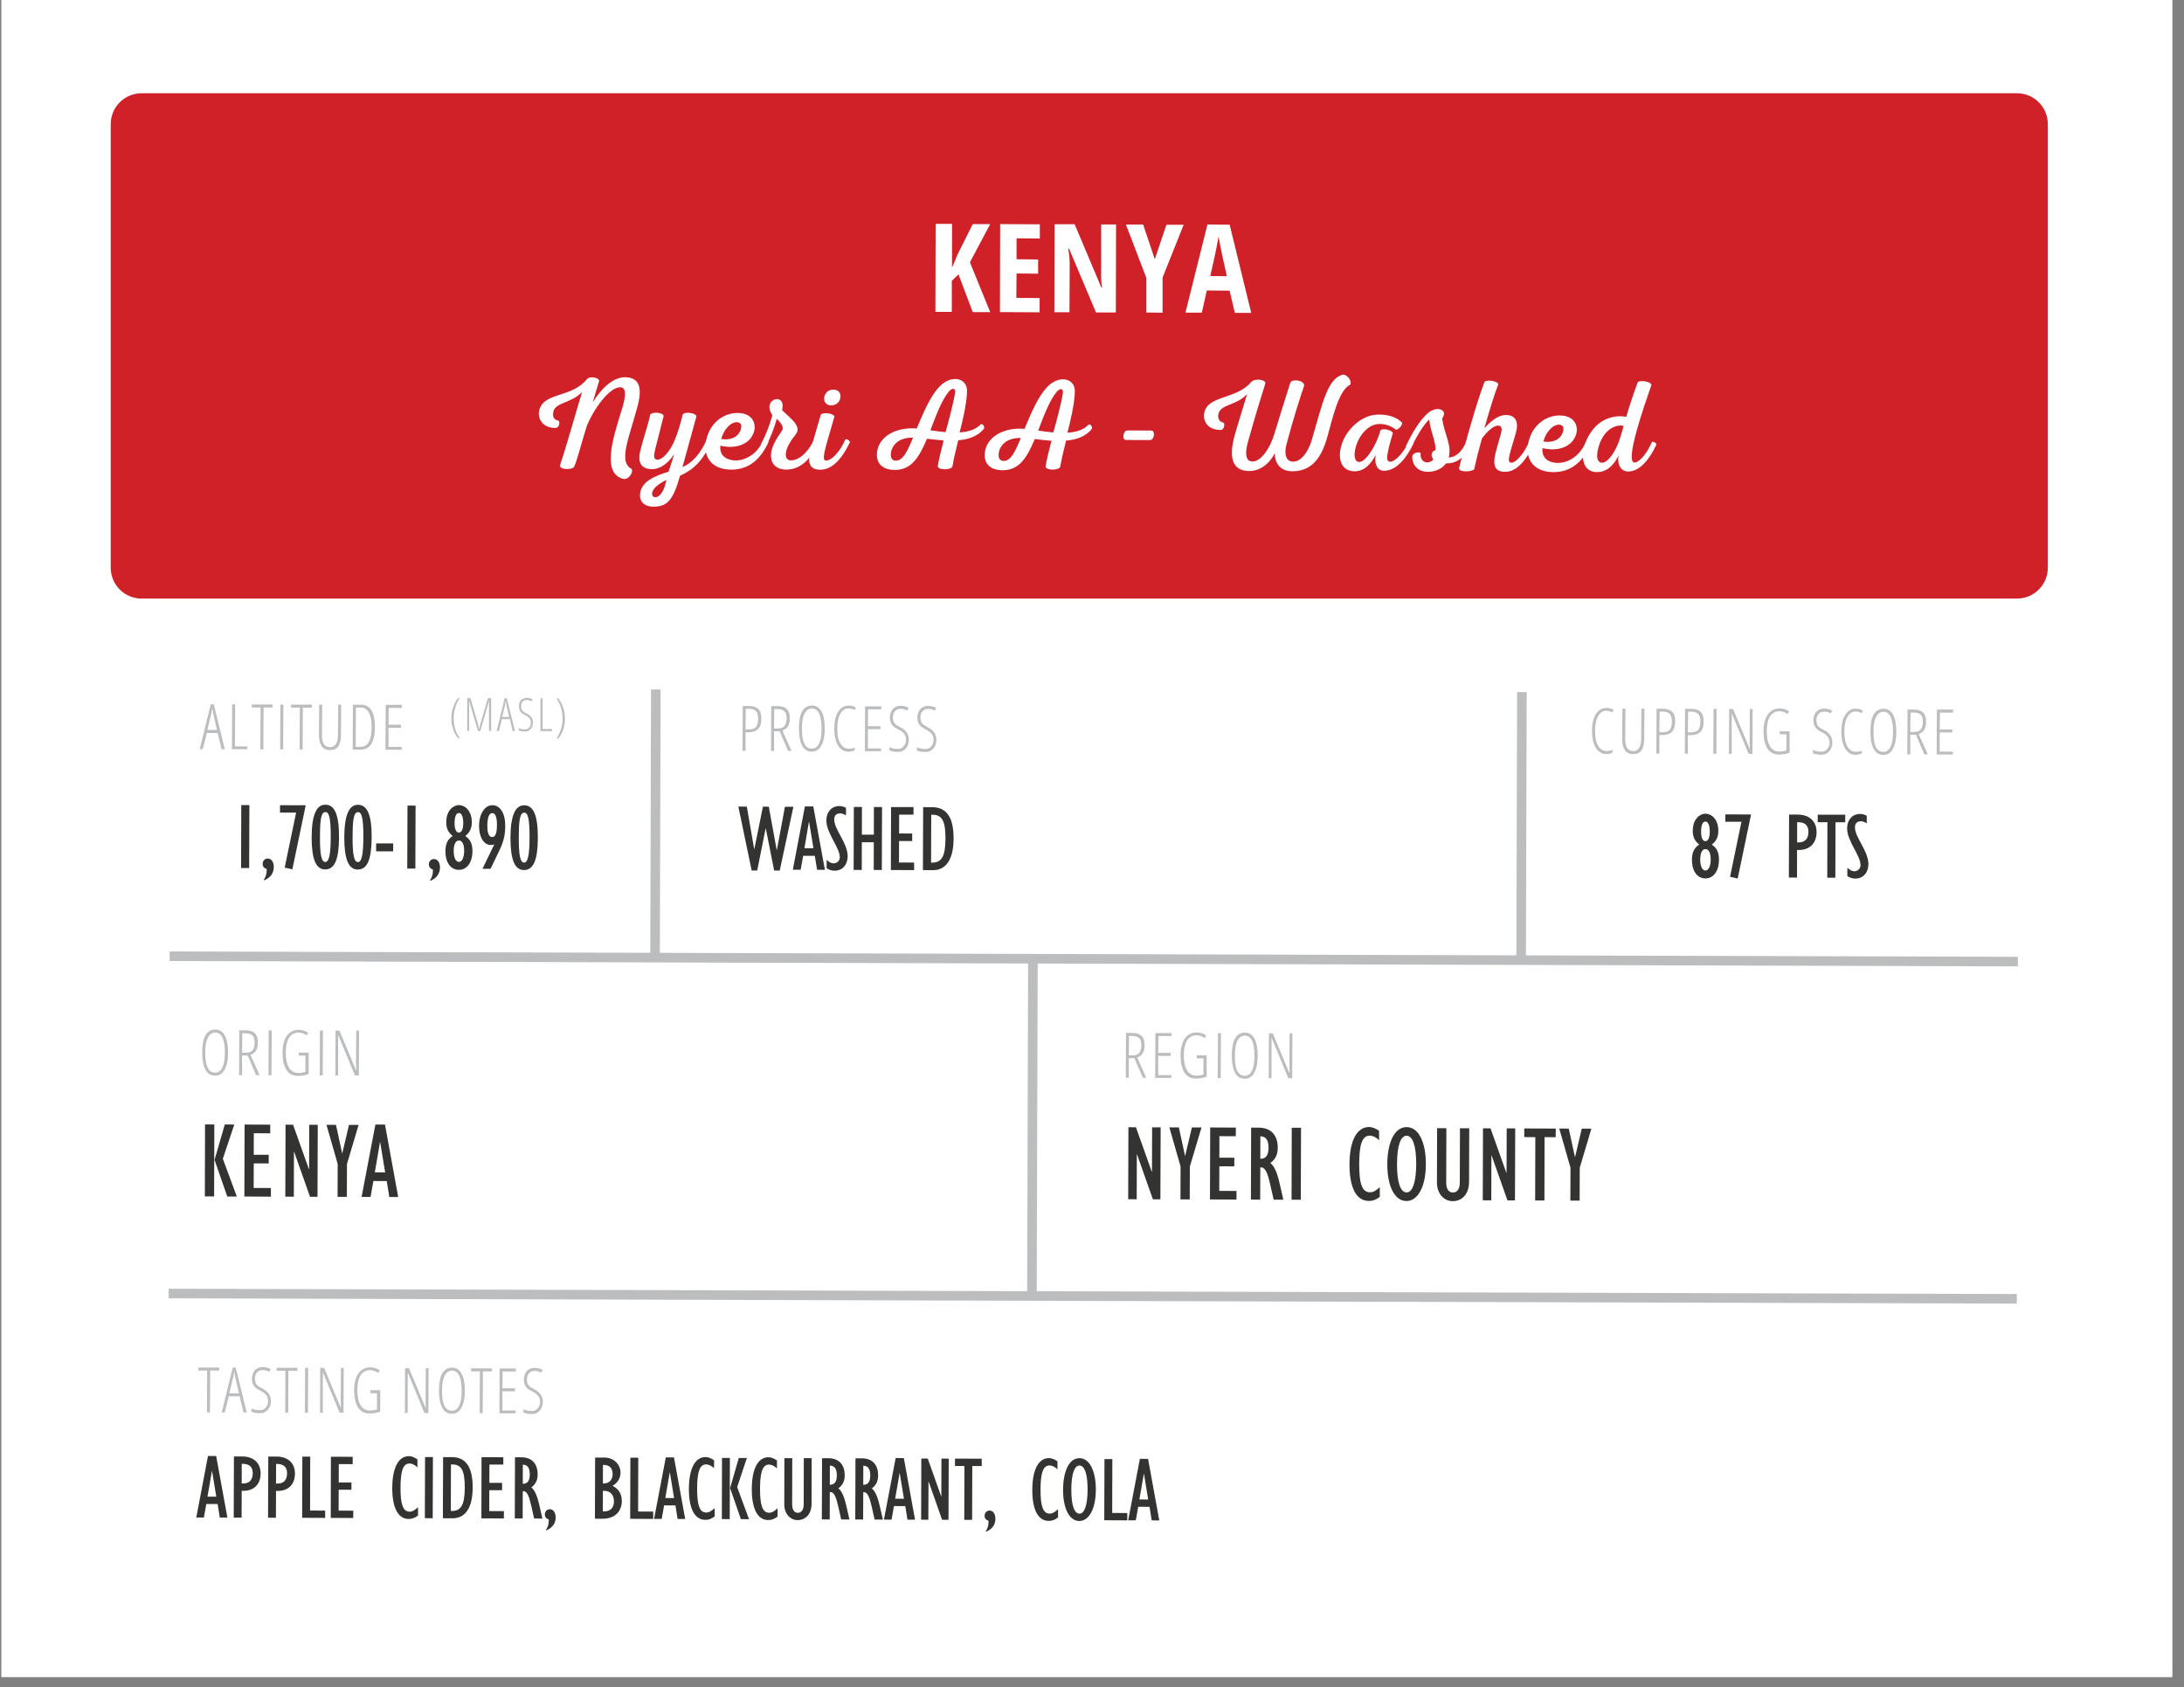 <svg xmlns="http://www.w3.org/2000/svg" xmlns:xlink="http://www.w3.org/1999/xlink" width="211" zoomAndPan="magnify" viewBox="0 0 158.25 122.25" height="163" preserveAspectRatio="xMidYMid meet" version="1.0"><rect x="0" y="0" width="158.25" height="122.25" fill="#808080" stroke="none"/><defs><g/><clipPath id="6eee120e33"><path d="M 0.109 0 L 157.395 0 L 157.395 121.504 L 0.109 121.504 Z M 0.109 0 " clip-rule="nonzero"/></clipPath><clipPath id="3498103169"><path d="M 3 1 L 154 1 L 154 121 L 3 121 Z M 3 1 " clip-rule="nonzero"/></clipPath><clipPath id="018ebeff35"><path d="M 4.02 1.23 L 153.996 1.684 L 153.633 120.426 L 3.66 119.969 Z M 4.02 1.23 " clip-rule="nonzero"/></clipPath><clipPath id="737d5f5762"><path d="M 7.746 1.242 L 150.266 1.676 C 152.324 1.68 153.988 3.355 153.984 5.414 L 153.645 116.695 C 153.641 118.754 151.965 120.418 149.906 120.414 L 7.387 119.98 C 5.328 119.973 3.664 118.301 3.672 116.242 L 4.008 4.957 C 4.016 2.898 5.688 1.234 7.746 1.242 " clip-rule="nonzero"/></clipPath><clipPath id="0217647496"><path d="M 3 1 L 154 1 L 154 121 L 3 121 Z M 3 1 " clip-rule="nonzero"/></clipPath><clipPath id="a9104b3d82"><path d="M 4.02 1.23 L 153.852 1.684 L 153.488 120.207 L 3.66 119.75 Z M 4.02 1.23 " clip-rule="nonzero"/></clipPath><clipPath id="dbd4460876"><path d="M 4.023 1.23 L 154.203 1.688 L 153.84 120.875 L 3.66 120.418 Z M 4.023 1.23 " clip-rule="nonzero"/></clipPath><clipPath id="e950731475"><path d="M 7.746 1.242 L 150.125 1.672 C 152.18 1.68 153.844 3.352 153.836 5.406 L 153.5 116.488 C 153.492 118.543 151.82 120.203 149.766 120.195 L 7.387 119.762 C 5.328 119.758 3.668 118.086 3.672 116.031 L 4.012 4.949 C 4.016 2.895 5.688 1.234 7.746 1.242 " clip-rule="nonzero"/></clipPath><clipPath id="403dbc3c05"><path d="M 8.023 6.758 L 148.383 6.758 L 148.383 43.371 L 8.023 43.371 Z M 8.023 6.758 " clip-rule="nonzero"/></clipPath><clipPath id="78930a3968"><path d="M 10.258 6.758 L 146.148 6.758 C 147.383 6.758 148.383 7.758 148.383 8.996 L 148.383 41.133 C 148.383 42.367 147.383 43.371 146.148 43.371 L 10.258 43.371 C 9.023 43.371 8.023 42.367 8.023 41.133 L 8.023 8.996 C 8.023 7.758 9.023 6.758 10.258 6.758 " clip-rule="nonzero"/></clipPath></defs><g clip-path="url(#6eee120e33)"><path fill="#ffffff" d="M 0.109 0 L 157.395 0 L 157.395 121.504 L 0.109 121.504 Z M 0.109 0 " fill-opacity="1" fill-rule="nonzero"/><path fill="#ffffff" d="M 0.109 0 L 157.395 0 L 157.395 121.504 L 0.109 121.504 Z M 0.109 0 " fill-opacity="1" fill-rule="nonzero"/></g><g clip-path="url(#3498103169)"><g clip-path="url(#018ebeff35)"><g clip-path="url(#737d5f5762)"><path fill="#ffffff" d="M 4.02 1.23 L 153.996 1.684 L 153.633 120.426 L 3.66 119.969 Z M 4.02 1.23 " fill-opacity="1" fill-rule="nonzero"/></g></g></g><g clip-path="url(#0217647496)"><g clip-path="url(#a9104b3d82)"><g clip-path="url(#dbd4460876)"><g clip-path="url(#e950731475)"><path stroke-linecap="butt" transform="matrix(0.745, 0.002, -0.002, 0.744, 4.022, 1.23)" fill="none" stroke-linejoin="miter" d="M 5.001 0.002 L 196.183 -0.002 C 198.942 -0 201.183 2.24 201.181 5.001 L 201.184 154.283 C 201.182 157.045 198.943 159.282 196.184 159.28 L 5.002 159.279 C 2.238 159.282 0.002 157.042 -0.001 154.281 L 0.002 4.999 C -0.001 2.237 2.237 -0 5.001 0.002 " stroke="#ffffff" stroke-width="14" stroke-opacity="1" stroke-miterlimit="4"/></g></g></g></g><path stroke-linecap="butt" transform="matrix(0.695, 0.002, -0.002, 0.694, 12.295, 68.939)" fill="none" stroke-linejoin="miter" d="M -0.002 0.498 L 192.686 0.503 " stroke="#bbbdbf" stroke-width="1" stroke-opacity="1" stroke-miterlimit="4"/><path stroke-linecap="butt" transform="matrix(0.695, 0.002, -0.002, 0.694, 12.221, 93.374)" fill="none" stroke-linejoin="miter" d="M -0.001 0.503 L 192.686 0.501 " stroke="#bbbdbf" stroke-width="1" stroke-opacity="1" stroke-miterlimit="4"/><path stroke-linecap="butt" transform="matrix(0.002, -0.695, 0.694, 0.002, 47.118, 69.392)" fill="none" stroke-linejoin="miter" d="M -0.002 0.499 L 27.968 0.498 " stroke="#bbbdbf" stroke-width="1" stroke-opacity="1" stroke-miterlimit="4"/><path stroke-linecap="butt" transform="matrix(0.002, -0.695, 0.694, 0.002, 109.871, 69.585)" fill="none" stroke-linejoin="miter" d="M 0 0.501 L 27.97 0.501 " stroke="#bbbdbf" stroke-width="1" stroke-opacity="1" stroke-miterlimit="4"/><path stroke-linecap="butt" transform="matrix(0.002, -0.69, 0.694, 0.002, 74.426, 93.559)" fill="none" stroke-linejoin="miter" d="M 0.001 0.5 L 35.202 0.5 " stroke="#bbbdbf" stroke-width="1" stroke-opacity="1" stroke-miterlimit="4"/><g clip-path="url(#403dbc3c05)"><g clip-path="url(#78930a3968)"><path fill="#d02128" d="M 8.023 6.758 L 148.383 6.758 L 148.383 43.371 L 8.023 43.371 Z M 8.023 6.758 " fill-opacity="1" fill-rule="nonzero"/></g></g><g fill="#ffffff" fill-opacity="1"><g transform="translate(67.217, 22.598)"><g><path d="M 4.531 0.016 L 3.266 0.016 L 2.234 -2.719 L 1.75 -2.25 L 1.75 0 L 0.562 0 L 0.578 -6.375 L 1.766 -6.375 L 1.766 -3.203 L 2.172 -4.172 L 3.266 -6.359 L 4.531 -6.359 L 3.062 -3.594 Z M 4.531 0.016 "/></g></g></g><g fill="#ffffff" fill-opacity="1"><g transform="translate(71.892, 22.612)"><g><path d="M 3.438 0.016 L 0.562 0 L 0.578 -6.375 L 3.453 -6.359 L 3.453 -5.328 L 1.766 -5.344 L 1.766 -3.828 L 3.328 -3.812 L 3.328 -2.781 L 1.766 -2.797 L 1.75 -1.031 L 3.438 -1.016 Z M 3.438 0.016 "/></g></g></g><g fill="#ffffff" fill-opacity="1"><g transform="translate(75.837, 22.624)"><g><path d="M 5.016 0.016 L 3.578 0.016 L 1.625 -4.609 L 1.562 -4.609 C 1.633 -4.266 1.672 -3.891 1.672 -3.484 L 1.656 0 L 0.562 0 L 0.578 -6.375 L 2.031 -6.375 L 3.969 -1.781 L 4.016 -1.781 C 3.961 -2.094 3.941 -2.457 3.953 -2.875 L 3.953 -6.359 L 5.031 -6.359 Z M 5.016 0.016 "/></g></g></g><g fill="#ffffff" fill-opacity="1"><g transform="translate(81.565, 22.642)"><g><path d="M 2.109 -3.859 L 2.953 -6.359 L 4.203 -6.359 L 2.672 -2.531 L 2.672 0.016 L 1.5 0 L 1.5 -2.5 L 0.016 -6.375 L 1.266 -6.375 Z M 2.109 -3.859 "/></g></g></g><g fill="#ffffff" fill-opacity="1"><g transform="translate(85.896, 22.655)"><g><path d="M 3.578 0.016 L 3.203 -1.594 L 1.547 -1.609 L 1.188 0 L 0 0 L 1.594 -6.391 L 3.203 -6.375 L 4.766 0.016 Z M 3 -2.641 L 2.672 -4.125 C 2.648 -4.219 2.602 -4.445 2.531 -4.812 C 2.457 -5.176 2.414 -5.422 2.406 -5.547 C 2.363 -5.297 2.312 -5.02 2.25 -4.719 C 2.195 -4.414 2.047 -3.727 1.797 -2.656 Z M 3 -2.641 "/></g></g></g><g fill="#bbbdbf" fill-opacity="1"><g transform="translate(14.402, 77.892)"><g><path d="M 2.125 -1.625 C 2.125 -1.094 2.039 -0.68 1.875 -0.391 C 1.719 -0.098 1.488 0.047 1.188 0.047 C 0.875 0.047 0.641 -0.098 0.484 -0.391 C 0.328 -0.68 0.25 -1.094 0.25 -1.625 C 0.25 -2.188 0.328 -2.602 0.484 -2.875 C 0.648 -3.156 0.891 -3.297 1.203 -3.297 C 1.504 -3.297 1.734 -3.148 1.891 -2.859 C 2.047 -2.566 2.125 -2.156 2.125 -1.625 Z M 0.469 -1.625 C 0.469 -1.145 0.523 -0.781 0.641 -0.531 C 0.766 -0.289 0.945 -0.172 1.188 -0.172 C 1.414 -0.172 1.586 -0.289 1.703 -0.531 C 1.828 -0.77 1.891 -1.133 1.891 -1.625 C 1.891 -2.102 1.832 -2.461 1.719 -2.703 C 1.602 -2.953 1.43 -3.078 1.203 -3.078 C 0.961 -3.078 0.781 -2.953 0.656 -2.703 C 0.531 -2.461 0.469 -2.102 0.469 -1.625 Z M 0.469 -1.625 "/></g></g></g><g fill="#bbbdbf" fill-opacity="1"><g transform="translate(16.964, 77.9)"><g><path d="M 0.578 -1.422 L 0.578 0 L 0.359 0 L 0.375 -3.25 L 0.812 -3.25 C 1.133 -3.25 1.367 -3.172 1.516 -3.016 C 1.66 -2.867 1.727 -2.645 1.719 -2.344 C 1.719 -2.125 1.676 -1.941 1.594 -1.797 C 1.508 -1.648 1.375 -1.539 1.188 -1.469 L 1.844 0 L 1.594 0 L 0.984 -1.422 Z M 0.578 -1.625 L 0.875 -1.625 C 1.07 -1.625 1.223 -1.68 1.328 -1.797 C 1.43 -1.922 1.484 -2.102 1.484 -2.344 C 1.492 -2.582 1.445 -2.754 1.344 -2.859 C 1.238 -2.973 1.066 -3.031 0.828 -3.031 L 0.594 -3.031 Z M 0.578 -1.625 "/></g></g></g><g fill="#bbbdbf" fill-opacity="1"><g transform="translate(19.094, 77.907)"><g><path d="M 0.359 0 L 0.375 -3.25 L 0.594 -3.25 L 0.578 0 Z M 0.359 0 "/></g></g></g><g fill="#bbbdbf" fill-opacity="1"><g transform="translate(20.224, 77.91)"><g><path d="M 1.422 -1.641 L 2.141 -1.641 L 2.141 -0.094 C 1.891 0 1.629 0.047 1.359 0.047 C 1.004 0.047 0.727 -0.098 0.531 -0.391 C 0.344 -0.691 0.25 -1.102 0.25 -1.625 C 0.25 -2.156 0.352 -2.566 0.562 -2.859 C 0.77 -3.148 1.055 -3.297 1.422 -3.297 C 1.66 -3.297 1.891 -3.223 2.109 -3.078 L 2 -2.891 C 1.801 -3.023 1.609 -3.094 1.422 -3.094 C 1.117 -3.094 0.883 -2.969 0.719 -2.719 C 0.562 -2.469 0.484 -2.102 0.484 -1.625 C 0.484 -1.164 0.562 -0.805 0.719 -0.547 C 0.875 -0.297 1.098 -0.172 1.391 -0.172 C 1.586 -0.172 1.758 -0.195 1.906 -0.25 L 1.906 -1.422 L 1.422 -1.422 Z M 1.422 -1.641 "/></g></g></g><g fill="#bbbdbf" fill-opacity="1"><g transform="translate(22.808, 77.918)"><g><path d="M 0.359 0 L 0.375 -3.25 L 0.594 -3.25 L 0.578 0 Z M 0.359 0 "/></g></g></g><g fill="#bbbdbf" fill-opacity="1"><g transform="translate(23.938, 77.921)"><g><path d="M 2.062 0 L 1.781 0 L 0.578 -2.906 L 0.562 -2.906 C 0.57 -2.707 0.57 -2.516 0.562 -2.328 L 0.562 0 L 0.359 0 L 0.375 -3.25 L 0.656 -3.25 L 1.859 -0.375 L 1.875 -0.375 C 1.863 -0.613 1.859 -0.816 1.859 -0.984 L 1.875 -3.25 L 2.078 -3.25 Z M 2.062 0 "/></g></g></g><g fill="#bbbdbf" fill-opacity="1"><g transform="translate(14.474, 54.282)"><g><path d="M 1.578 0 L 1.297 -1.172 L 0.516 -1.172 L 0.219 0 L 0 0 L 0.797 -3.25 L 1.016 -3.25 L 1.812 0 Z M 1.25 -1.391 L 0.969 -2.609 C 0.945 -2.742 0.926 -2.875 0.906 -3 C 0.895 -2.863 0.875 -2.734 0.844 -2.609 L 0.547 -1.391 Z M 1.25 -1.391 "/></g></g></g><g fill="#bbbdbf" fill-opacity="1"><g transform="translate(16.446, 54.288)"><g><path d="M 0.359 0 L 0.375 -3.25 L 0.594 -3.25 L 0.578 -0.203 L 1.484 -0.203 L 1.484 0 Z M 0.359 0 "/></g></g></g><g fill="#bbbdbf" fill-opacity="1"><g transform="translate(18.193, 54.293)"><g><path d="M 0.891 0 L 0.672 0 L 0.688 -3.031 L 0.047 -3.031 L 0.047 -3.25 L 1.562 -3.25 L 1.562 -3.031 L 0.906 -3.031 Z M 0.891 0 "/></g></g></g><g fill="#bbbdbf" fill-opacity="1"><g transform="translate(19.939, 54.298)"><g><path d="M 0.359 0 L 0.375 -3.25 L 0.594 -3.25 L 0.578 0 Z M 0.359 0 "/></g></g></g><g fill="#bbbdbf" fill-opacity="1"><g transform="translate(21.037, 54.302)"><g><path d="M 0.891 0 L 0.672 0 L 0.688 -3.031 L 0.047 -3.031 L 0.047 -3.25 L 1.562 -3.25 L 1.562 -3.031 L 0.906 -3.031 Z M 0.891 0 "/></g></g></g><g fill="#bbbdbf" fill-opacity="1"><g transform="translate(22.784, 54.307)"><g><path d="M 1.938 -3.25 L 1.922 -1.047 C 1.922 -0.316 1.656 0.047 1.125 0.047 C 0.863 0.047 0.664 -0.047 0.531 -0.234 C 0.395 -0.43 0.328 -0.703 0.328 -1.047 L 0.344 -3.25 L 0.562 -3.25 L 0.547 -1.031 C 0.547 -0.75 0.594 -0.535 0.688 -0.391 C 0.789 -0.242 0.938 -0.172 1.125 -0.172 C 1.312 -0.172 1.453 -0.242 1.547 -0.391 C 1.648 -0.535 1.703 -0.75 1.703 -1.031 L 1.719 -3.25 Z M 1.938 -3.25 "/></g></g></g><g fill="#bbbdbf" fill-opacity="1"><g transform="translate(25.197, 54.314)"><g><path d="M 1.969 -1.656 C 1.969 -0.551 1.625 0 0.938 0 L 0.359 0 L 0.375 -3.25 L 0.969 -3.25 C 1.301 -3.25 1.551 -3.113 1.719 -2.844 C 1.883 -2.57 1.969 -2.176 1.969 -1.656 Z M 1.734 -1.641 C 1.734 -2.098 1.664 -2.445 1.531 -2.688 C 1.406 -2.926 1.211 -3.047 0.953 -3.047 L 0.594 -3.047 L 0.578 -0.203 L 0.922 -0.203 C 1.203 -0.203 1.406 -0.32 1.531 -0.562 C 1.664 -0.812 1.734 -1.172 1.734 -1.641 Z M 1.734 -1.641 "/></g></g></g><g fill="#bbbdbf" fill-opacity="1"><g transform="translate(27.572, 54.322)"><g><path d="M 1.531 0 L 0.359 0 L 0.375 -3.25 L 1.547 -3.25 L 1.547 -3.031 L 0.594 -3.031 L 0.578 -1.812 L 1.484 -1.812 L 1.484 -1.594 L 0.578 -1.594 L 0.578 -0.203 L 1.531 -0.203 Z M 1.531 0 "/></g></g></g><g fill="#bbbdbf" fill-opacity="1"><g transform="translate(14.324, 102.335)"><g><path d="M 0.891 0 L 0.672 0 L 0.688 -3.031 L 0.047 -3.031 L 0.047 -3.25 L 1.562 -3.25 L 1.562 -3.031 L 0.906 -3.031 Z M 0.891 0 "/></g></g></g><g fill="#bbbdbf" fill-opacity="1"><g transform="translate(16.066, 102.341)"><g><path d="M 1.578 0 L 1.297 -1.172 L 0.516 -1.172 L 0.219 0 L 0 0 L 0.797 -3.25 L 1.016 -3.25 L 1.812 0 Z M 1.25 -1.391 L 0.969 -2.609 C 0.945 -2.742 0.926 -2.875 0.906 -3 C 0.895 -2.863 0.875 -2.734 0.844 -2.609 L 0.547 -1.391 Z M 1.25 -1.391 "/></g></g></g><g fill="#bbbdbf" fill-opacity="1"><g transform="translate(18.034, 102.347)"><g><path d="M 1.594 -0.844 C 1.594 -0.582 1.52 -0.367 1.375 -0.203 C 1.227 -0.035 1.039 0.047 0.812 0.047 C 0.551 0.047 0.344 0.008 0.188 -0.062 L 0.188 -0.297 C 0.27 -0.254 0.363 -0.223 0.469 -0.203 C 0.582 -0.18 0.695 -0.172 0.812 -0.172 C 0.977 -0.172 1.113 -0.234 1.219 -0.359 C 1.332 -0.484 1.391 -0.641 1.391 -0.828 C 1.391 -1.004 1.348 -1.145 1.266 -1.25 C 1.191 -1.363 1.051 -1.473 0.844 -1.578 C 0.676 -1.66 0.551 -1.738 0.469 -1.812 C 0.383 -1.895 0.32 -1.988 0.281 -2.094 C 0.238 -2.195 0.219 -2.32 0.219 -2.469 C 0.227 -2.633 0.266 -2.781 0.328 -2.906 C 0.391 -3.031 0.477 -3.125 0.594 -3.188 C 0.719 -3.258 0.848 -3.297 0.984 -3.297 C 1.109 -3.297 1.223 -3.281 1.328 -3.25 C 1.43 -3.219 1.516 -3.188 1.578 -3.156 L 1.484 -2.953 C 1.328 -3.035 1.16 -3.078 0.984 -3.078 C 0.828 -3.078 0.695 -3.02 0.594 -2.906 C 0.5 -2.801 0.445 -2.66 0.438 -2.484 C 0.438 -2.297 0.473 -2.148 0.547 -2.047 C 0.617 -1.953 0.758 -1.852 0.969 -1.75 C 1.188 -1.633 1.344 -1.504 1.438 -1.359 C 1.539 -1.223 1.594 -1.051 1.594 -0.844 Z M 1.594 -0.844 "/></g></g></g><g fill="#bbbdbf" fill-opacity="1"><g transform="translate(19.993, 102.352)"><g><path d="M 0.891 0 L 0.672 0 L 0.688 -3.031 L 0.047 -3.031 L 0.047 -3.25 L 1.562 -3.25 L 1.562 -3.031 L 0.906 -3.031 Z M 0.891 0 "/></g></g></g><g fill="#bbbdbf" fill-opacity="1"><g transform="translate(21.735, 102.358)"><g><path d="M 0.359 0 L 0.375 -3.25 L 0.594 -3.25 L 0.578 0 Z M 0.359 0 "/></g></g></g><g fill="#bbbdbf" fill-opacity="1"><g transform="translate(22.829, 102.361)"><g><path d="M 2.062 0 L 1.781 0 L 0.578 -2.906 L 0.562 -2.906 C 0.57 -2.707 0.57 -2.516 0.562 -2.328 L 0.562 0 L 0.359 0 L 0.375 -3.25 L 0.656 -3.25 L 1.859 -0.375 L 1.875 -0.375 C 1.863 -0.613 1.859 -0.816 1.859 -0.984 L 1.875 -3.25 L 2.078 -3.25 Z M 2.062 0 "/></g></g></g><g fill="#bbbdbf" fill-opacity="1"><g transform="translate(25.41, 102.369)"><g><path d="M 1.422 -1.641 L 2.141 -1.641 L 2.141 -0.094 C 1.891 0 1.629 0.047 1.359 0.047 C 1.004 0.047 0.727 -0.098 0.531 -0.391 C 0.344 -0.691 0.25 -1.102 0.25 -1.625 C 0.25 -2.156 0.352 -2.566 0.562 -2.859 C 0.77 -3.148 1.055 -3.297 1.422 -3.297 C 1.66 -3.297 1.891 -3.223 2.109 -3.078 L 2 -2.891 C 1.801 -3.023 1.609 -3.094 1.422 -3.094 C 1.117 -3.094 0.883 -2.969 0.719 -2.719 C 0.562 -2.469 0.484 -2.102 0.484 -1.625 C 0.484 -1.164 0.562 -0.805 0.719 -0.547 C 0.875 -0.297 1.098 -0.172 1.391 -0.172 C 1.586 -0.172 1.758 -0.195 1.906 -0.25 L 1.906 -1.422 L 1.422 -1.422 Z M 1.422 -1.641 "/></g></g></g><g fill="#bbbdbf" fill-opacity="1"><g transform="translate(27.958, 102.377)"><g/></g></g><g fill="#bbbdbf" fill-opacity="1"><g transform="translate(28.978, 102.38)"><g><path d="M 2.062 0 L 1.781 0 L 0.578 -2.906 L 0.562 -2.906 C 0.57 -2.707 0.57 -2.516 0.562 -2.328 L 0.562 0 L 0.359 0 L 0.375 -3.25 L 0.656 -3.25 L 1.859 -0.375 L 1.875 -0.375 C 1.863 -0.613 1.859 -0.816 1.859 -0.984 L 1.875 -3.25 L 2.078 -3.25 Z M 2.062 0 "/></g></g></g><g fill="#bbbdbf" fill-opacity="1"><g transform="translate(31.559, 102.388)"><g><path d="M 2.125 -1.625 C 2.125 -1.094 2.039 -0.68 1.875 -0.391 C 1.719 -0.098 1.488 0.047 1.188 0.047 C 0.875 0.047 0.641 -0.098 0.484 -0.391 C 0.328 -0.68 0.25 -1.094 0.25 -1.625 C 0.25 -2.188 0.328 -2.602 0.484 -2.875 C 0.648 -3.156 0.891 -3.297 1.203 -3.297 C 1.504 -3.297 1.734 -3.148 1.891 -2.859 C 2.047 -2.566 2.125 -2.156 2.125 -1.625 Z M 0.469 -1.625 C 0.469 -1.145 0.523 -0.781 0.641 -0.531 C 0.766 -0.289 0.945 -0.172 1.188 -0.172 C 1.414 -0.172 1.586 -0.289 1.703 -0.531 C 1.828 -0.77 1.891 -1.133 1.891 -1.625 C 1.891 -2.102 1.832 -2.461 1.719 -2.703 C 1.602 -2.953 1.43 -3.078 1.203 -3.078 C 0.961 -3.078 0.781 -2.953 0.656 -2.703 C 0.531 -2.461 0.469 -2.102 0.469 -1.625 Z M 0.469 -1.625 "/></g></g></g><g fill="#bbbdbf" fill-opacity="1"><g transform="translate(34.085, 102.395)"><g><path d="M 0.891 0 L 0.672 0 L 0.688 -3.031 L 0.047 -3.031 L 0.047 -3.25 L 1.562 -3.25 L 1.562 -3.031 L 0.906 -3.031 Z M 0.891 0 "/></g></g></g><g fill="#bbbdbf" fill-opacity="1"><g transform="translate(35.827, 102.401)"><g><path d="M 1.531 0 L 0.359 0 L 0.375 -3.25 L 1.547 -3.25 L 1.547 -3.031 L 0.594 -3.031 L 0.578 -1.812 L 1.484 -1.812 L 1.484 -1.594 L 0.578 -1.594 L 0.578 -0.203 L 1.531 -0.203 Z M 1.531 0 "/></g></g></g><g fill="#bbbdbf" fill-opacity="1"><g transform="translate(37.74, 102.406)"><g><path d="M 1.594 -0.844 C 1.594 -0.582 1.52 -0.367 1.375 -0.203 C 1.227 -0.035 1.039 0.047 0.812 0.047 C 0.551 0.047 0.344 0.008 0.188 -0.062 L 0.188 -0.297 C 0.27 -0.254 0.363 -0.223 0.469 -0.203 C 0.582 -0.18 0.695 -0.172 0.812 -0.172 C 0.977 -0.172 1.113 -0.234 1.219 -0.359 C 1.332 -0.484 1.391 -0.641 1.391 -0.828 C 1.391 -1.004 1.348 -1.145 1.266 -1.25 C 1.191 -1.363 1.051 -1.473 0.844 -1.578 C 0.676 -1.66 0.551 -1.738 0.469 -1.812 C 0.383 -1.895 0.32 -1.988 0.281 -2.094 C 0.238 -2.195 0.219 -2.32 0.219 -2.469 C 0.227 -2.633 0.266 -2.781 0.328 -2.906 C 0.391 -3.031 0.477 -3.125 0.594 -3.188 C 0.719 -3.258 0.848 -3.297 0.984 -3.297 C 1.109 -3.297 1.223 -3.281 1.328 -3.25 C 1.43 -3.219 1.516 -3.188 1.578 -3.156 L 1.484 -2.953 C 1.328 -3.035 1.16 -3.078 0.984 -3.078 C 0.828 -3.078 0.695 -3.02 0.594 -2.906 C 0.5 -2.801 0.445 -2.66 0.438 -2.484 C 0.438 -2.297 0.473 -2.148 0.547 -2.047 C 0.617 -1.953 0.758 -1.852 0.969 -1.75 C 1.188 -1.633 1.344 -1.504 1.438 -1.359 C 1.539 -1.223 1.594 -1.051 1.594 -0.844 Z M 1.594 -0.844 "/></g></g></g><g fill="#bbbdbf" fill-opacity="1"><g transform="translate(53.444, 54.401)"><g><path d="M 1.719 -2.312 C 1.719 -1.977 1.641 -1.734 1.484 -1.578 C 1.328 -1.422 1.098 -1.344 0.797 -1.344 L 0.578 -1.344 L 0.578 0 L 0.359 0 L 0.375 -3.25 L 0.812 -3.25 C 1.133 -3.25 1.367 -3.172 1.516 -3.016 C 1.66 -2.867 1.727 -2.633 1.719 -2.312 Z M 0.578 -1.547 L 0.797 -1.547 C 1.047 -1.547 1.223 -1.602 1.328 -1.719 C 1.43 -1.844 1.484 -2.039 1.484 -2.312 C 1.492 -2.57 1.441 -2.758 1.328 -2.875 C 1.223 -2.988 1.055 -3.047 0.828 -3.047 L 0.594 -3.047 Z M 0.578 -1.547 "/></g></g></g><g fill="#bbbdbf" fill-opacity="1"><g transform="translate(55.508, 54.407)"><g><path d="M 0.578 -1.422 L 0.578 0 L 0.359 0 L 0.375 -3.25 L 0.812 -3.25 C 1.133 -3.25 1.367 -3.172 1.516 -3.016 C 1.66 -2.867 1.727 -2.645 1.719 -2.344 C 1.719 -2.125 1.676 -1.941 1.594 -1.797 C 1.508 -1.648 1.375 -1.539 1.188 -1.469 L 1.844 0 L 1.594 0 L 0.984 -1.422 Z M 0.578 -1.625 L 0.875 -1.625 C 1.07 -1.625 1.223 -1.68 1.328 -1.797 C 1.43 -1.922 1.484 -2.102 1.484 -2.344 C 1.492 -2.582 1.445 -2.754 1.344 -2.859 C 1.238 -2.973 1.066 -3.031 0.828 -3.031 L 0.594 -3.031 Z M 0.578 -1.625 "/></g></g></g><g fill="#bbbdbf" fill-opacity="1"><g transform="translate(57.638, 54.414)"><g><path d="M 2.125 -1.625 C 2.125 -1.094 2.039 -0.68 1.875 -0.391 C 1.719 -0.098 1.488 0.047 1.188 0.047 C 0.875 0.047 0.641 -0.098 0.484 -0.391 C 0.328 -0.68 0.25 -1.094 0.25 -1.625 C 0.25 -2.188 0.328 -2.602 0.484 -2.875 C 0.648 -3.156 0.891 -3.297 1.203 -3.297 C 1.504 -3.297 1.734 -3.148 1.891 -2.859 C 2.047 -2.566 2.125 -2.156 2.125 -1.625 Z M 0.469 -1.625 C 0.469 -1.145 0.523 -0.781 0.641 -0.531 C 0.766 -0.289 0.945 -0.172 1.188 -0.172 C 1.414 -0.172 1.586 -0.289 1.703 -0.531 C 1.828 -0.77 1.891 -1.133 1.891 -1.625 C 1.891 -2.102 1.832 -2.461 1.719 -2.703 C 1.602 -2.953 1.43 -3.078 1.203 -3.078 C 0.961 -3.078 0.781 -2.953 0.656 -2.703 C 0.531 -2.461 0.469 -2.102 0.469 -1.625 Z M 0.469 -1.625 "/></g></g></g><g fill="#bbbdbf" fill-opacity="1"><g transform="translate(60.2, 54.421)"><g><path d="M 1.281 -3.094 C 1.039 -3.094 0.844 -2.961 0.688 -2.703 C 0.539 -2.441 0.469 -2.082 0.469 -1.625 C 0.469 -1.332 0.5 -1.07 0.562 -0.844 C 0.633 -0.625 0.734 -0.457 0.859 -0.344 C 0.984 -0.227 1.129 -0.172 1.297 -0.172 C 1.461 -0.172 1.609 -0.195 1.734 -0.25 L 1.734 -0.062 C 1.609 0.008 1.453 0.047 1.266 0.047 C 1.066 0.047 0.891 -0.02 0.734 -0.156 C 0.578 -0.289 0.457 -0.484 0.375 -0.734 C 0.289 -0.984 0.25 -1.281 0.25 -1.625 C 0.25 -2.145 0.344 -2.551 0.531 -2.844 C 0.719 -3.145 0.973 -3.297 1.297 -3.297 C 1.492 -3.297 1.664 -3.25 1.812 -3.156 L 1.719 -2.969 C 1.594 -3.051 1.445 -3.094 1.281 -3.094 Z M 1.281 -3.094 "/></g></g></g><g fill="#bbbdbf" fill-opacity="1"><g transform="translate(62.309, 54.428)"><g><path d="M 1.531 0 L 0.359 0 L 0.375 -3.25 L 1.547 -3.25 L 1.547 -3.031 L 0.594 -3.031 L 0.578 -1.812 L 1.484 -1.812 L 1.484 -1.594 L 0.578 -1.594 L 0.578 -0.203 L 1.531 -0.203 Z M 1.531 0 "/></g></g></g><g fill="#bbbdbf" fill-opacity="1"><g transform="translate(64.258, 54.434)"><g><path d="M 1.594 -0.844 C 1.594 -0.582 1.52 -0.367 1.375 -0.203 C 1.227 -0.035 1.039 0.047 0.812 0.047 C 0.551 0.047 0.344 0.008 0.188 -0.062 L 0.188 -0.297 C 0.27 -0.254 0.363 -0.223 0.469 -0.203 C 0.582 -0.18 0.695 -0.172 0.812 -0.172 C 0.977 -0.172 1.113 -0.234 1.219 -0.359 C 1.332 -0.484 1.391 -0.641 1.391 -0.828 C 1.391 -1.004 1.348 -1.145 1.266 -1.25 C 1.191 -1.363 1.051 -1.473 0.844 -1.578 C 0.676 -1.66 0.551 -1.738 0.469 -1.812 C 0.383 -1.895 0.32 -1.988 0.281 -2.094 C 0.238 -2.195 0.219 -2.32 0.219 -2.469 C 0.227 -2.633 0.266 -2.781 0.328 -2.906 C 0.391 -3.031 0.477 -3.125 0.594 -3.188 C 0.719 -3.258 0.848 -3.297 0.984 -3.297 C 1.109 -3.297 1.223 -3.281 1.328 -3.25 C 1.43 -3.219 1.516 -3.188 1.578 -3.156 L 1.484 -2.953 C 1.328 -3.035 1.16 -3.078 0.984 -3.078 C 0.828 -3.078 0.695 -3.02 0.594 -2.906 C 0.5 -2.801 0.445 -2.66 0.438 -2.484 C 0.438 -2.297 0.473 -2.148 0.547 -2.047 C 0.617 -1.953 0.758 -1.852 0.969 -1.75 C 1.188 -1.633 1.344 -1.504 1.438 -1.359 C 1.539 -1.223 1.594 -1.051 1.594 -0.844 Z M 1.594 -0.844 "/></g></g></g><g fill="#bbbdbf" fill-opacity="1"><g transform="translate(66.253, 54.44)"><g><path d="M 1.594 -0.844 C 1.594 -0.582 1.52 -0.367 1.375 -0.203 C 1.227 -0.035 1.039 0.047 0.812 0.047 C 0.551 0.047 0.344 0.008 0.188 -0.062 L 0.188 -0.297 C 0.27 -0.254 0.363 -0.223 0.469 -0.203 C 0.582 -0.18 0.695 -0.172 0.812 -0.172 C 0.977 -0.172 1.113 -0.234 1.219 -0.359 C 1.332 -0.484 1.391 -0.641 1.391 -0.828 C 1.391 -1.004 1.348 -1.145 1.266 -1.25 C 1.191 -1.363 1.051 -1.473 0.844 -1.578 C 0.676 -1.66 0.551 -1.738 0.469 -1.812 C 0.383 -1.895 0.32 -1.988 0.281 -2.094 C 0.238 -2.195 0.219 -2.32 0.219 -2.469 C 0.227 -2.633 0.266 -2.781 0.328 -2.906 C 0.391 -3.031 0.477 -3.125 0.594 -3.188 C 0.719 -3.258 0.848 -3.297 0.984 -3.297 C 1.109 -3.297 1.223 -3.281 1.328 -3.25 C 1.43 -3.219 1.516 -3.188 1.578 -3.156 L 1.484 -2.953 C 1.328 -3.035 1.16 -3.078 0.984 -3.078 C 0.828 -3.078 0.695 -3.02 0.594 -2.906 C 0.5 -2.801 0.445 -2.66 0.438 -2.484 C 0.438 -2.297 0.473 -2.148 0.547 -2.047 C 0.617 -1.953 0.758 -1.852 0.969 -1.75 C 1.188 -1.633 1.344 -1.504 1.438 -1.359 C 1.539 -1.223 1.594 -1.051 1.594 -0.844 Z M 1.594 -0.844 "/></g></g></g><g fill="#bbbdbf" fill-opacity="1"><g transform="translate(81.214, 78.092)"><g><path d="M 0.578 -1.422 L 0.578 0 L 0.359 0 L 0.375 -3.25 L 0.812 -3.25 C 1.133 -3.25 1.367 -3.172 1.516 -3.016 C 1.66 -2.867 1.727 -2.645 1.719 -2.344 C 1.719 -2.125 1.676 -1.941 1.594 -1.797 C 1.508 -1.648 1.375 -1.539 1.188 -1.469 L 1.844 0 L 1.594 0 L 0.984 -1.422 Z M 0.578 -1.625 L 0.875 -1.625 C 1.07 -1.625 1.223 -1.68 1.328 -1.797 C 1.43 -1.922 1.484 -2.102 1.484 -2.344 C 1.492 -2.582 1.445 -2.754 1.344 -2.859 C 1.238 -2.973 1.066 -3.031 0.828 -3.031 L 0.594 -3.031 Z M 0.578 -1.625 "/></g></g></g><g fill="#bbbdbf" fill-opacity="1"><g transform="translate(83.344, 78.098)"><g><path d="M 1.531 0 L 0.359 0 L 0.375 -3.25 L 1.547 -3.25 L 1.547 -3.031 L 0.594 -3.031 L 0.578 -1.812 L 1.484 -1.812 L 1.484 -1.594 L 0.578 -1.594 L 0.578 -0.203 L 1.531 -0.203 Z M 1.531 0 "/></g></g></g><g fill="#bbbdbf" fill-opacity="1"><g transform="translate(85.293, 78.104)"><g><path d="M 1.422 -1.641 L 2.141 -1.641 L 2.141 -0.094 C 1.891 0 1.629 0.047 1.359 0.047 C 1.004 0.047 0.727 -0.098 0.531 -0.391 C 0.344 -0.691 0.25 -1.102 0.25 -1.625 C 0.25 -2.156 0.352 -2.566 0.562 -2.859 C 0.77 -3.148 1.055 -3.297 1.422 -3.297 C 1.66 -3.297 1.891 -3.223 2.109 -3.078 L 2 -2.891 C 1.801 -3.023 1.609 -3.094 1.422 -3.094 C 1.117 -3.094 0.883 -2.969 0.719 -2.719 C 0.562 -2.469 0.484 -2.102 0.484 -1.625 C 0.484 -1.164 0.562 -0.805 0.719 -0.547 C 0.875 -0.297 1.098 -0.172 1.391 -0.172 C 1.586 -0.172 1.758 -0.195 1.906 -0.25 L 1.906 -1.422 L 1.422 -1.422 Z M 1.422 -1.641 "/></g></g></g><g fill="#bbbdbf" fill-opacity="1"><g transform="translate(87.877, 78.112)"><g><path d="M 0.359 0 L 0.375 -3.25 L 0.594 -3.25 L 0.578 0 Z M 0.359 0 "/></g></g></g><g fill="#bbbdbf" fill-opacity="1"><g transform="translate(89.007, 78.116)"><g><path d="M 2.125 -1.625 C 2.125 -1.094 2.039 -0.68 1.875 -0.391 C 1.719 -0.098 1.488 0.047 1.188 0.047 C 0.875 0.047 0.641 -0.098 0.484 -0.391 C 0.328 -0.68 0.25 -1.094 0.25 -1.625 C 0.25 -2.188 0.328 -2.602 0.484 -2.875 C 0.648 -3.156 0.891 -3.297 1.203 -3.297 C 1.504 -3.297 1.734 -3.148 1.891 -2.859 C 2.047 -2.566 2.125 -2.156 2.125 -1.625 Z M 0.469 -1.625 C 0.469 -1.145 0.523 -0.781 0.641 -0.531 C 0.766 -0.289 0.945 -0.172 1.188 -0.172 C 1.414 -0.172 1.586 -0.289 1.703 -0.531 C 1.828 -0.77 1.891 -1.133 1.891 -1.625 C 1.891 -2.102 1.832 -2.461 1.719 -2.703 C 1.602 -2.953 1.43 -3.078 1.203 -3.078 C 0.961 -3.078 0.781 -2.953 0.656 -2.703 C 0.531 -2.461 0.469 -2.102 0.469 -1.625 Z M 0.469 -1.625 "/></g></g></g><g fill="#bbbdbf" fill-opacity="1"><g transform="translate(91.569, 78.123)"><g><path d="M 2.062 0 L 1.781 0 L 0.578 -2.906 L 0.562 -2.906 C 0.57 -2.707 0.57 -2.516 0.562 -2.328 L 0.562 0 L 0.359 0 L 0.375 -3.25 L 0.656 -3.25 L 1.859 -0.375 L 1.875 -0.375 C 1.863 -0.613 1.859 -0.816 1.859 -0.984 L 1.875 -3.25 L 2.078 -3.25 Z M 2.062 0 "/></g></g></g><g fill="#bbbdbf" fill-opacity="1"><g transform="translate(115.106, 54.588)"><g><path d="M 1.281 -3.094 C 1.039 -3.094 0.844 -2.961 0.688 -2.703 C 0.539 -2.441 0.469 -2.082 0.469 -1.625 C 0.469 -1.332 0.5 -1.07 0.562 -0.844 C 0.633 -0.625 0.734 -0.457 0.859 -0.344 C 0.984 -0.227 1.129 -0.172 1.297 -0.172 C 1.461 -0.172 1.609 -0.195 1.734 -0.25 L 1.734 -0.062 C 1.609 0.008 1.453 0.047 1.266 0.047 C 1.066 0.047 0.891 -0.02 0.734 -0.156 C 0.578 -0.289 0.457 -0.484 0.375 -0.734 C 0.289 -0.984 0.25 -1.281 0.25 -1.625 C 0.25 -2.145 0.344 -2.551 0.531 -2.844 C 0.719 -3.145 0.973 -3.297 1.297 -3.297 C 1.492 -3.297 1.664 -3.25 1.812 -3.156 L 1.719 -2.969 C 1.594 -3.051 1.445 -3.094 1.281 -3.094 Z M 1.281 -3.094 "/></g></g></g><g fill="#bbbdbf" fill-opacity="1"><g transform="translate(117.214, 54.595)"><g><path d="M 1.938 -3.25 L 1.922 -1.047 C 1.922 -0.316 1.656 0.047 1.125 0.047 C 0.863 0.047 0.664 -0.047 0.531 -0.234 C 0.395 -0.43 0.328 -0.703 0.328 -1.047 L 0.344 -3.25 L 0.562 -3.25 L 0.547 -1.031 C 0.547 -0.75 0.594 -0.535 0.688 -0.391 C 0.789 -0.242 0.938 -0.172 1.125 -0.172 C 1.312 -0.172 1.453 -0.242 1.547 -0.391 C 1.648 -0.535 1.703 -0.75 1.703 -1.031 L 1.719 -3.25 Z M 1.938 -3.25 "/></g></g></g><g fill="#bbbdbf" fill-opacity="1"><g transform="translate(119.659, 54.602)"><g><path d="M 1.719 -2.312 C 1.719 -1.977 1.641 -1.734 1.484 -1.578 C 1.328 -1.422 1.098 -1.344 0.797 -1.344 L 0.578 -1.344 L 0.578 0 L 0.359 0 L 0.375 -3.25 L 0.812 -3.25 C 1.133 -3.25 1.367 -3.172 1.516 -3.016 C 1.66 -2.867 1.727 -2.633 1.719 -2.312 Z M 0.578 -1.547 L 0.797 -1.547 C 1.047 -1.547 1.223 -1.602 1.328 -1.719 C 1.43 -1.844 1.484 -2.039 1.484 -2.312 C 1.492 -2.57 1.441 -2.758 1.328 -2.875 C 1.223 -2.988 1.055 -3.047 0.828 -3.047 L 0.594 -3.047 Z M 0.578 -1.547 "/></g></g></g><g fill="#bbbdbf" fill-opacity="1"><g transform="translate(121.723, 54.608)"><g><path d="M 1.719 -2.312 C 1.719 -1.977 1.641 -1.734 1.484 -1.578 C 1.328 -1.422 1.098 -1.344 0.797 -1.344 L 0.578 -1.344 L 0.578 0 L 0.359 0 L 0.375 -3.25 L 0.812 -3.25 C 1.133 -3.25 1.367 -3.172 1.516 -3.016 C 1.66 -2.867 1.727 -2.633 1.719 -2.312 Z M 0.578 -1.547 L 0.797 -1.547 C 1.047 -1.547 1.223 -1.602 1.328 -1.719 C 1.43 -1.844 1.484 -2.039 1.484 -2.312 C 1.492 -2.57 1.441 -2.758 1.328 -2.875 C 1.223 -2.988 1.055 -3.047 0.828 -3.047 L 0.594 -3.047 Z M 0.578 -1.547 "/></g></g></g><g fill="#bbbdbf" fill-opacity="1"><g transform="translate(123.787, 54.615)"><g><path d="M 0.359 0 L 0.375 -3.25 L 0.594 -3.25 L 0.578 0 Z M 0.359 0 "/></g></g></g><g fill="#bbbdbf" fill-opacity="1"><g transform="translate(124.917, 54.618)"><g><path d="M 2.062 0 L 1.781 0 L 0.578 -2.906 L 0.562 -2.906 C 0.57 -2.707 0.57 -2.516 0.562 -2.328 L 0.562 0 L 0.359 0 L 0.375 -3.25 L 0.656 -3.25 L 1.859 -0.375 L 1.875 -0.375 C 1.863 -0.613 1.859 -0.816 1.859 -0.984 L 1.875 -3.25 L 2.078 -3.25 Z M 2.062 0 "/></g></g></g><g fill="#bbbdbf" fill-opacity="1"><g transform="translate(127.534, 54.626)"><g><path d="M 1.422 -1.641 L 2.141 -1.641 L 2.141 -0.094 C 1.891 0 1.629 0.047 1.359 0.047 C 1.004 0.047 0.727 -0.098 0.531 -0.391 C 0.344 -0.691 0.25 -1.102 0.25 -1.625 C 0.25 -2.156 0.352 -2.566 0.562 -2.859 C 0.77 -3.148 1.055 -3.297 1.422 -3.297 C 1.66 -3.297 1.891 -3.223 2.109 -3.078 L 2 -2.891 C 1.801 -3.023 1.609 -3.094 1.422 -3.094 C 1.117 -3.094 0.883 -2.969 0.719 -2.719 C 0.562 -2.469 0.484 -2.102 0.484 -1.625 C 0.484 -1.164 0.562 -0.805 0.719 -0.547 C 0.875 -0.297 1.098 -0.172 1.391 -0.172 C 1.586 -0.172 1.758 -0.195 1.906 -0.25 L 1.906 -1.422 L 1.422 -1.422 Z M 1.422 -1.641 "/></g></g></g><g fill="#bbbdbf" fill-opacity="1"><g transform="translate(130.118, 54.634)"><g/></g></g><g fill="#bbbdbf" fill-opacity="1"><g transform="translate(131.175, 54.637)"><g><path d="M 1.594 -0.844 C 1.594 -0.582 1.52 -0.367 1.375 -0.203 C 1.227 -0.035 1.039 0.047 0.812 0.047 C 0.551 0.047 0.344 0.008 0.188 -0.062 L 0.188 -0.297 C 0.27 -0.254 0.363 -0.223 0.469 -0.203 C 0.582 -0.18 0.695 -0.172 0.812 -0.172 C 0.977 -0.172 1.113 -0.234 1.219 -0.359 C 1.332 -0.484 1.391 -0.641 1.391 -0.828 C 1.391 -1.004 1.348 -1.145 1.266 -1.25 C 1.191 -1.363 1.051 -1.473 0.844 -1.578 C 0.676 -1.66 0.551 -1.738 0.469 -1.812 C 0.383 -1.895 0.32 -1.988 0.281 -2.094 C 0.238 -2.195 0.219 -2.32 0.219 -2.469 C 0.227 -2.633 0.266 -2.781 0.328 -2.906 C 0.391 -3.031 0.477 -3.125 0.594 -3.188 C 0.719 -3.258 0.848 -3.297 0.984 -3.297 C 1.109 -3.297 1.223 -3.281 1.328 -3.25 C 1.43 -3.219 1.516 -3.188 1.578 -3.156 L 1.484 -2.953 C 1.328 -3.035 1.16 -3.078 0.984 -3.078 C 0.828 -3.078 0.695 -3.02 0.594 -2.906 C 0.5 -2.801 0.445 -2.66 0.438 -2.484 C 0.438 -2.297 0.473 -2.148 0.547 -2.047 C 0.617 -1.953 0.758 -1.852 0.969 -1.75 C 1.188 -1.633 1.344 -1.504 1.438 -1.359 C 1.539 -1.223 1.594 -1.051 1.594 -0.844 Z M 1.594 -0.844 "/></g></g></g><g fill="#bbbdbf" fill-opacity="1"><g transform="translate(133.171, 54.643)"><g><path d="M 1.281 -3.094 C 1.039 -3.094 0.844 -2.961 0.688 -2.703 C 0.539 -2.441 0.469 -2.082 0.469 -1.625 C 0.469 -1.332 0.5 -1.07 0.562 -0.844 C 0.633 -0.625 0.734 -0.457 0.859 -0.344 C 0.984 -0.227 1.129 -0.172 1.297 -0.172 C 1.461 -0.172 1.609 -0.195 1.734 -0.25 L 1.734 -0.062 C 1.609 0.008 1.453 0.047 1.266 0.047 C 1.066 0.047 0.891 -0.02 0.734 -0.156 C 0.578 -0.289 0.457 -0.484 0.375 -0.734 C 0.289 -0.984 0.25 -1.281 0.25 -1.625 C 0.25 -2.145 0.344 -2.551 0.531 -2.844 C 0.719 -3.145 0.973 -3.297 1.297 -3.297 C 1.492 -3.297 1.664 -3.25 1.812 -3.156 L 1.719 -2.969 C 1.594 -3.051 1.445 -3.094 1.281 -3.094 Z M 1.281 -3.094 "/></g></g></g><g fill="#bbbdbf" fill-opacity="1"><g transform="translate(135.279, 54.65)"><g><path d="M 2.125 -1.625 C 2.125 -1.094 2.039 -0.68 1.875 -0.391 C 1.719 -0.098 1.488 0.047 1.188 0.047 C 0.875 0.047 0.641 -0.098 0.484 -0.391 C 0.328 -0.68 0.25 -1.094 0.25 -1.625 C 0.25 -2.188 0.328 -2.602 0.484 -2.875 C 0.648 -3.156 0.891 -3.297 1.203 -3.297 C 1.504 -3.297 1.734 -3.148 1.891 -2.859 C 2.047 -2.566 2.125 -2.156 2.125 -1.625 Z M 0.469 -1.625 C 0.469 -1.145 0.523 -0.781 0.641 -0.531 C 0.766 -0.289 0.945 -0.172 1.188 -0.172 C 1.414 -0.172 1.586 -0.289 1.703 -0.531 C 1.828 -0.77 1.891 -1.133 1.891 -1.625 C 1.891 -2.102 1.832 -2.461 1.719 -2.703 C 1.602 -2.953 1.43 -3.078 1.203 -3.078 C 0.961 -3.078 0.781 -2.953 0.656 -2.703 C 0.531 -2.461 0.469 -2.102 0.469 -1.625 Z M 0.469 -1.625 "/></g></g></g><g fill="#bbbdbf" fill-opacity="1"><g transform="translate(137.841, 54.657)"><g><path d="M 0.578 -1.422 L 0.578 0 L 0.359 0 L 0.375 -3.25 L 0.812 -3.25 C 1.133 -3.25 1.367 -3.172 1.516 -3.016 C 1.66 -2.867 1.727 -2.645 1.719 -2.344 C 1.719 -2.125 1.676 -1.941 1.594 -1.797 C 1.508 -1.648 1.375 -1.539 1.188 -1.469 L 1.844 0 L 1.594 0 L 0.984 -1.422 Z M 0.578 -1.625 L 0.875 -1.625 C 1.07 -1.625 1.223 -1.68 1.328 -1.797 C 1.43 -1.922 1.484 -2.102 1.484 -2.344 C 1.492 -2.582 1.445 -2.754 1.344 -2.859 C 1.238 -2.973 1.066 -3.031 0.828 -3.031 L 0.594 -3.031 Z M 0.578 -1.625 "/></g></g></g><g fill="#bbbdbf" fill-opacity="1"><g transform="translate(139.971, 54.664)"><g><path d="M 1.531 0 L 0.359 0 L 0.375 -3.25 L 1.547 -3.25 L 1.547 -3.031 L 0.594 -3.031 L 0.578 -1.812 L 1.484 -1.812 L 1.484 -1.594 L 0.578 -1.594 L 0.578 -0.203 L 1.531 -0.203 Z M 1.531 0 "/></g></g></g><g fill="#333332" fill-opacity="1"><g transform="translate(16.518, 62.892)"><g><path d="M 0.965 -4.559 L 0.949 0.004 L 1.535 0.004 L 1.551 -4.559 Z M 0.965 -4.559 "/></g></g></g><g fill="#333332" fill-opacity="1"><g transform="translate(18.881, 62.9)"><g><path d="M 0.52 -0.695 C 0.301 -0.695 0.152 -0.52 0.152 -0.309 C 0.152 -0.121 0.258 0.016 0.438 0.055 C 0.445 0.109 0.445 0.152 0.445 0.18 C 0.441 0.434 0.359 0.664 0.242 0.828 L 0.25 0.891 C 0.715 0.691 0.957 0.363 0.957 -0.086 C 0.957 -0.434 0.789 -0.695 0.52 -0.695 Z M 0.52 -0.695 "/></g></g></g><g fill="#333332" fill-opacity="1"><g transform="translate(19.961, 62.903)"><g><path d="M 0.328 -4.562 L 0.328 -4.027 L 1.496 -4.027 L 0.668 -0.039 L 1.223 0.086 L 2.191 -4.555 Z M 0.328 -4.562 "/></g></g></g><g fill="#333332" fill-opacity="1"><g transform="translate(22.324, 62.91)"><g><path d="M 2.242 -2.254 C 2.246 -3.895 1.918 -4.605 1.25 -4.605 C 0.609 -4.609 0.266 -3.871 0.258 -2.262 C 0.254 -0.684 0.555 0.082 1.234 0.086 C 1.941 0.086 2.234 -0.668 2.242 -2.254 Z M 1.246 -0.453 C 0.957 -0.453 0.855 -1.051 0.859 -2.266 C 0.863 -3.336 0.906 -4.074 1.254 -4.074 C 1.527 -4.074 1.645 -3.629 1.641 -2.262 C 1.637 -1.008 1.52 -0.453 1.246 -0.453 Z M 1.246 -0.453 "/></g></g></g><g fill="#333332" fill-opacity="1"><g transform="translate(24.688, 62.917)"><g><path d="M 2.242 -2.254 C 2.246 -3.895 1.918 -4.605 1.25 -4.605 C 0.609 -4.609 0.266 -3.871 0.258 -2.262 C 0.254 -0.684 0.555 0.082 1.234 0.086 C 1.941 0.086 2.234 -0.668 2.242 -2.254 Z M 1.246 -0.453 C 0.957 -0.453 0.855 -1.051 0.859 -2.266 C 0.863 -3.336 0.906 -4.074 1.254 -4.074 C 1.527 -4.074 1.645 -3.629 1.641 -2.262 C 1.637 -1.008 1.52 -0.453 1.246 -0.453 Z M 1.246 -0.453 "/></g></g></g><g fill="#333332" fill-opacity="1"><g transform="translate(27.051, 62.924)"><g><path d="M 0.203 -1.816 L 0.203 -1.242 L 1.438 -1.238 L 1.441 -1.812 Z M 0.203 -1.816 "/></g></g></g><g fill="#333332" fill-opacity="1"><g transform="translate(28.561, 62.929)"><g><path d="M 0.965 -4.559 L 0.949 0.004 L 1.535 0.004 L 1.551 -4.559 Z M 0.965 -4.559 "/></g></g></g><g fill="#333332" fill-opacity="1"><g transform="translate(30.924, 62.936)"><g><path d="M 0.52 -0.695 C 0.301 -0.695 0.152 -0.52 0.152 -0.309 C 0.152 -0.121 0.258 0.016 0.438 0.055 C 0.445 0.109 0.445 0.152 0.445 0.18 C 0.441 0.434 0.359 0.664 0.242 0.828 L 0.25 0.891 C 0.715 0.691 0.957 0.363 0.957 -0.086 C 0.957 -0.434 0.789 -0.695 0.52 -0.695 Z M 0.52 -0.695 "/></g></g></g><g fill="#333332" fill-opacity="1"><g transform="translate(32.003, 62.939)"><g><path d="M 0.934 -3.289 C 0.934 -3.828 1.07 -4.035 1.25 -4.035 C 1.445 -4.031 1.562 -3.773 1.562 -3.281 C 1.559 -2.855 1.438 -2.613 1.246 -2.613 C 1.055 -2.613 0.93 -2.867 0.934 -3.289 Z M 0.871 -1.281 C 0.871 -1.812 1.039 -2.039 1.25 -2.039 C 1.488 -2.039 1.633 -1.77 1.629 -1.277 C 1.629 -0.809 1.477 -0.488 1.246 -0.488 C 1.02 -0.488 0.871 -0.809 0.871 -1.281 Z M 0.332 -3.375 C 0.328 -2.922 0.465 -2.637 0.801 -2.367 C 0.418 -2.129 0.273 -1.77 0.27 -1.262 C 0.27 -0.465 0.641 0.082 1.242 0.086 C 1.809 0.086 2.227 -0.41 2.23 -1.277 C 2.23 -1.789 2.078 -2.125 1.707 -2.363 C 2.043 -2.629 2.18 -2.918 2.184 -3.367 C 2.184 -4.207 1.676 -4.605 1.258 -4.605 C 0.895 -4.609 0.336 -4.273 0.332 -3.375 Z M 0.332 -3.375 "/></g></g></g><g fill="#333332" fill-opacity="1"><g transform="translate(34.367, 62.947)"><g><path d="M 1.312 -4.605 C 0.758 -4.609 0.348 -3.961 0.344 -3.129 C 0.34 -2.273 0.695 -1.727 1.199 -1.723 C 1.27 -1.723 1.332 -1.73 1.445 -1.758 L 0.594 0 L 1.176 0.004 L 1.82 -1.332 C 2.102 -1.914 2.242 -2.426 2.242 -3.102 C 2.246 -4.043 1.859 -4.605 1.312 -4.605 Z M 0.945 -3.086 C 0.945 -3.719 1.07 -4.035 1.305 -4.031 C 1.523 -4.031 1.645 -3.746 1.641 -3.164 C 1.641 -2.555 1.516 -2.297 1.297 -2.297 C 1.074 -2.297 0.945 -2.551 0.945 -3.086 Z M 0.945 -3.086 "/></g></g></g><g fill="#333332" fill-opacity="1"><g transform="translate(36.73, 62.954)"><g><path d="M 2.242 -2.254 C 2.246 -3.895 1.918 -4.605 1.25 -4.605 C 0.609 -4.609 0.266 -3.871 0.258 -2.262 C 0.254 -0.684 0.555 0.082 1.234 0.086 C 1.941 0.086 2.234 -0.668 2.242 -2.254 Z M 1.246 -0.453 C 0.957 -0.453 0.855 -1.051 0.859 -2.266 C 0.863 -3.336 0.906 -4.074 1.254 -4.074 C 1.527 -4.074 1.645 -3.629 1.641 -2.262 C 1.637 -1.008 1.52 -0.453 1.246 -0.453 Z M 1.246 -0.453 "/></g></g></g><g fill="#333332" fill-opacity="1"><g transform="translate(14.374, 86.686)"><g><path d="M 0.484 -5.215 L 0.469 0 L 1.141 0.004 L 1.156 -5.211 Z M 1.914 -5.211 L 1.172 -2.645 L 2.094 0.008 L 2.785 0.008 L 1.773 -2.727 L 2.602 -5.207 Z M 1.914 -5.211 "/></g></g></g><g fill="#333332" fill-opacity="1"><g transform="translate(17.254, 86.695)"><g><path d="M 0.469 -5.215 L 0.453 0 L 2.375 0.008 L 2.375 -0.617 L 1.125 -0.621 L 1.133 -2.402 L 2.215 -2.398 L 2.219 -3.023 L 1.133 -3.027 L 1.137 -4.586 L 2.324 -4.582 L 2.328 -5.207 Z M 0.469 -5.215 "/></g></g></g><g fill="#333332" fill-opacity="1"><g transform="translate(20.213, 86.704)"><g><path d="M 0.477 -5.215 L 0.461 0 L 1.078 0.004 L 1.086 -3.246 L 1.102 -3.246 L 2.25 0.008 L 2.793 0.008 L 2.812 -5.207 L 2.195 -5.207 L 2.184 -1.992 L 2.168 -1.992 L 1.023 -5.211 Z M 0.477 -5.215 "/></g></g></g><g fill="#333332" fill-opacity="1"><g transform="translate(23.586, 86.714)"><g><path d="M 0.07 -5.215 L 0.883 -2.379 L 0.875 0.004 L 1.547 0.004 L 1.555 -2.375 L 2.398 -5.207 L 1.703 -5.211 L 1.219 -3.164 L 1.203 -3.164 L 0.758 -5.211 Z M 0.07 -5.215 "/></g></g></g><g fill="#333332" fill-opacity="1"><g transform="translate(26.146, 86.722)"><g><path d="M 1.055 -5.242 L 0.055 0 L 0.703 0.004 L 0.91 -1.152 L 1.879 -1.148 L 2.062 0.008 L 2.707 0.008 L 1.75 -5.242 Z M 1.387 -3.961 L 1.402 -3.961 L 1.762 -1.773 L 1.012 -1.777 Z M 1.387 -3.961 "/></g></g></g><g fill="#333332" fill-opacity="1"><g transform="translate(53.418, 63.005)"><g><path d="M 0.082 -4.562 L 1.047 0.066 L 1.449 0.066 L 2.059 -2.984 L 2.07 -2.984 L 2.676 0.07 L 3.082 0.07 L 4.07 -4.551 L 3.457 -4.551 L 2.875 -1.418 L 2.859 -1.418 L 2.289 -4.555 L 1.863 -4.559 L 1.242 -1.492 L 1.227 -1.492 L 0.695 -4.562 Z M 0.082 -4.562 "/></g></g></g><g fill="#333332" fill-opacity="1"><g transform="translate(57.4, 63.017)"><g><path d="M 0.922 -4.586 L 0.047 0 L 0.613 0 L 0.797 -1.008 L 1.641 -1.008 L 1.805 0.004 L 2.371 0.008 L 1.531 -4.586 Z M 1.211 -3.465 L 1.227 -3.465 L 1.543 -1.555 L 0.887 -1.555 Z M 1.211 -3.465 "/></g></g></g><g fill="#333332" fill-opacity="1"><g transform="translate(59.675, 63.024)"><g><path d="M 1.133 -4.621 C 0.602 -4.621 0.203 -4.207 0.203 -3.578 C 0.199 -2.656 1.18 -1.602 1.176 -0.91 C 1.176 -0.664 0.977 -0.469 0.73 -0.469 C 0.562 -0.469 0.383 -0.566 0.223 -0.723 L 0.219 -0.117 C 0.41 0 0.574 0.062 0.801 0.062 C 1.359 0.066 1.742 -0.363 1.746 -0.984 C 1.746 -1.941 0.766 -2.922 0.77 -3.652 C 0.77 -3.945 0.93 -4.09 1.215 -4.09 C 1.336 -4.086 1.426 -4.059 1.625 -3.941 L 1.625 -4.496 C 1.43 -4.586 1.305 -4.621 1.133 -4.621 Z M 1.133 -4.621 "/></g></g></g><g fill="#333332" fill-opacity="1"><g transform="translate(61.451, 63.029)"><g><path d="M 0.418 -4.562 L 0.402 0 L 0.992 0.004 L 0.996 -2.004 L 1.863 -2.004 L 1.859 0.004 L 2.445 0.008 L 2.461 -4.555 L 1.871 -4.559 L 1.867 -2.551 L 1 -2.551 L 1.004 -4.559 Z M 0.418 -4.562 "/></g></g></g><g fill="#333332" fill-opacity="1"><g transform="translate(64.156, 63.037)"><g><path d="M 0.41 -4.562 L 0.395 0 L 2.078 0.008 L 2.078 -0.539 L 0.984 -0.543 L 0.988 -2.102 L 1.941 -2.098 L 1.941 -2.645 L 0.992 -2.648 L 0.996 -4.012 L 2.035 -4.012 L 2.035 -4.559 Z M 0.41 -4.562 "/></g></g></g><g fill="#333332" fill-opacity="1"><g transform="translate(66.499, 63.044)"><g><path d="M 0.391 -4.562 L 0.375 0 L 1.102 0.004 C 1.953 0.008 2.59 -0.633 2.598 -2.281 C 2.602 -3.887 2.043 -4.559 1.039 -4.559 Z M 0.977 -4.012 L 1.086 -4.012 C 1.816 -4.012 2.012 -3.449 2.008 -2.262 C 2.004 -0.973 1.711 -0.543 1.055 -0.543 L 0.965 -0.543 Z M 0.977 -4.012 "/></g></g></g><g fill="#333332" fill-opacity="1"><g transform="translate(122.325, 63.561)"><g><path d="M 0.934 -3.289 C 0.934 -3.828 1.07 -4.035 1.25 -4.035 C 1.445 -4.031 1.562 -3.773 1.562 -3.281 C 1.559 -2.855 1.438 -2.613 1.246 -2.613 C 1.055 -2.613 0.93 -2.867 0.934 -3.289 Z M 0.871 -1.281 C 0.871 -1.812 1.039 -2.039 1.25 -2.039 C 1.488 -2.039 1.633 -1.77 1.629 -1.277 C 1.629 -0.809 1.477 -0.488 1.246 -0.488 C 1.02 -0.488 0.871 -0.809 0.871 -1.281 Z M 0.332 -3.375 C 0.328 -2.922 0.465 -2.637 0.801 -2.367 C 0.418 -2.129 0.273 -1.77 0.27 -1.262 C 0.27 -0.465 0.641 0.082 1.242 0.086 C 1.809 0.086 2.227 -0.41 2.23 -1.277 C 2.23 -1.789 2.078 -2.125 1.707 -2.363 C 2.043 -2.629 2.18 -2.918 2.184 -3.367 C 2.184 -4.207 1.676 -4.605 1.258 -4.605 C 0.895 -4.609 0.336 -4.273 0.332 -3.375 Z M 0.332 -3.375 "/></g></g></g><g fill="#333332" fill-opacity="1"><g transform="translate(124.688, 63.569)"><g><path d="M 0.328 -4.562 L 0.328 -4.027 L 1.496 -4.027 L 0.668 -0.039 L 1.223 0.086 L 2.191 -4.555 Z M 0.328 -4.562 "/></g></g></g><g fill="#333332" fill-opacity="1"><g transform="translate(127.052, 63.576)"><g/></g></g><g fill="#333332" fill-opacity="1"><g transform="translate(129.197, 63.582)"><g><path d="M 0.438 -4.562 L 0.422 0 L 1.012 0.004 L 1.016 -2 L 1.141 -1.996 C 1.938 -1.996 2.426 -2.484 2.43 -3.293 C 2.43 -4.09 1.891 -4.559 1.059 -4.559 Z M 1.023 -4.012 L 1.07 -4.012 C 1.582 -4.012 1.844 -3.777 1.84 -3.32 C 1.84 -2.809 1.594 -2.543 1.113 -2.543 L 1.02 -2.543 Z M 1.023 -4.012 "/></g></g></g><g fill="#333332" fill-opacity="1"><g transform="translate(131.628, 63.59)"><g><path d="M 0.082 -4.562 L 0.082 -4.016 L 0.785 -4.016 L 0.773 0.004 L 1.359 0.004 L 1.371 -4.012 L 2.074 -4.012 L 2.078 -4.559 Z M 0.082 -4.562 "/></g></g></g><g fill="#333332" fill-opacity="1"><g transform="translate(133.637, 63.596)"><g><path d="M 1.133 -4.621 C 0.602 -4.621 0.203 -4.207 0.203 -3.578 C 0.199 -2.656 1.18 -1.602 1.176 -0.91 C 1.176 -0.664 0.977 -0.469 0.73 -0.469 C 0.562 -0.469 0.383 -0.566 0.223 -0.723 L 0.219 -0.117 C 0.41 0 0.574 0.062 0.801 0.062 C 1.359 0.066 1.742 -0.363 1.746 -0.984 C 1.746 -1.941 0.766 -2.922 0.77 -3.652 C 0.77 -3.945 0.93 -4.09 1.215 -4.09 C 1.336 -4.086 1.426 -4.059 1.625 -3.941 L 1.625 -4.496 C 1.43 -4.586 1.305 -4.621 1.133 -4.621 Z M 1.133 -4.621 "/></g></g></g><g fill="#333332" fill-opacity="1"><g transform="translate(14.176, 109.951)"><g><path d="M 0.895 -4.457 L 0.047 0 L 0.598 0 L 0.773 -0.98 L 1.594 -0.977 L 1.75 0.004 L 2.301 0.008 L 1.488 -4.453 Z M 1.18 -3.367 L 1.191 -3.367 L 1.496 -1.508 L 0.859 -1.512 Z M 1.18 -3.367 "/></g></g></g><g fill="#333332" fill-opacity="1"><g transform="translate(16.525, 109.958)"><g><path d="M 0.426 -4.43 L 0.41 0 L 0.98 0.004 L 0.988 -1.941 L 1.105 -1.941 C 1.883 -1.938 2.355 -2.414 2.359 -3.199 C 2.359 -3.973 1.84 -4.426 1.027 -4.43 Z M 0.992 -3.898 L 1.039 -3.898 C 1.539 -3.898 1.789 -3.672 1.789 -3.227 C 1.785 -2.727 1.547 -2.469 1.082 -2.473 L 0.988 -2.473 Z M 0.992 -3.898 "/></g></g></g><g fill="#333332" fill-opacity="1"><g transform="translate(19.013, 109.966)"><g><path d="M 0.426 -4.43 L 0.41 0 L 0.98 0.004 L 0.988 -1.941 L 1.105 -1.941 C 1.883 -1.938 2.355 -2.414 2.359 -3.199 C 2.359 -3.973 1.84 -4.426 1.027 -4.43 Z M 0.992 -3.898 L 1.039 -3.898 C 1.539 -3.898 1.789 -3.672 1.789 -3.227 C 1.785 -2.727 1.547 -2.469 1.082 -2.473 L 0.988 -2.473 Z M 0.992 -3.898 "/></g></g></g><g fill="#333332" fill-opacity="1"><g transform="translate(21.502, 109.973)"><g><path d="M 0.406 -4.43 L 0.391 0 L 2.059 0.008 L 2.059 -0.523 L 0.965 -0.527 L 0.977 -4.43 Z M 0.406 -4.43 "/></g></g></g><g fill="#333332" fill-opacity="1"><g transform="translate(23.579, 109.98)"><g><path d="M 0.398 -4.43 L 0.387 0 L 2.016 0.008 L 2.02 -0.523 L 0.957 -0.527 L 0.961 -2.039 L 1.883 -2.039 L 1.887 -2.57 L 0.965 -2.57 L 0.969 -3.898 L 1.977 -3.895 L 1.977 -4.426 Z M 0.398 -4.43 "/></g></g></g><g fill="#333332" fill-opacity="1"><g transform="translate(25.994, 109.987)"><g/></g></g><g fill="#333332" fill-opacity="1"><g transform="translate(28.204, 109.994)"><g><path d="M 1.434 -4.488 C 0.637 -4.492 0.223 -3.59 0.219 -2.188 C 0.215 -0.742 0.645 0.062 1.406 0.062 C 1.66 0.066 1.859 -0.016 2.086 -0.188 L 2.086 -0.785 C 1.785 -0.52 1.648 -0.465 1.48 -0.465 C 0.988 -0.469 0.812 -1.008 0.816 -2.215 C 0.82 -3.363 0.98 -3.957 1.473 -3.957 C 1.652 -3.957 1.863 -3.855 2.043 -3.676 L 2.043 -4.254 C 1.84 -4.406 1.594 -4.488 1.434 -4.488 Z M 1.434 -4.488 "/></g></g></g><g fill="#333332" fill-opacity="1"><g transform="translate(30.413, 110)"><g><path d="M 0.387 -4.43 L 0.371 0 L 0.941 0.004 L 0.957 -4.43 Z M 0.387 -4.43 "/></g></g></g><g fill="#333332" fill-opacity="1"><g transform="translate(31.727, 110.004)"><g><path d="M 0.379 -4.43 L 0.363 0 L 1.066 0.004 C 1.898 0.004 2.516 -0.617 2.523 -2.215 C 2.527 -3.773 1.984 -4.426 1.008 -4.43 Z M 0.949 -3.898 L 1.055 -3.898 C 1.762 -3.895 1.953 -3.352 1.949 -2.195 C 1.945 -0.941 1.66 -0.527 1.023 -0.527 L 0.938 -0.527 Z M 0.949 -3.898 "/></g></g></g><g fill="#333332" fill-opacity="1"><g transform="translate(34.494, 110.013)"><g><path d="M 0.398 -4.43 L 0.387 0 L 2.016 0.008 L 2.02 -0.523 L 0.957 -0.527 L 0.961 -2.039 L 1.883 -2.039 L 1.887 -2.57 L 0.965 -2.57 L 0.969 -3.898 L 1.977 -3.895 L 1.977 -4.426 Z M 0.398 -4.43 "/></g></g></g><g fill="#333332" fill-opacity="1"><g transform="translate(36.91, 110.02)"><g><path d="M 0.406 -4.43 L 0.391 0 L 0.961 0.004 L 0.969 -1.98 L 1.02 -1.98 C 1.285 -1.98 1.43 -1.594 1.582 -0.93 L 1.793 0.004 L 2.391 0.008 L 2.191 -0.871 C 2.066 -1.426 1.891 -2.031 1.586 -2.25 C 1.898 -2.469 2.047 -2.781 2.047 -3.191 C 2.051 -3.883 1.699 -4.426 0.883 -4.43 Z M 0.973 -3.898 C 1.305 -3.891 1.477 -3.684 1.477 -3.18 C 1.477 -2.73 1.301 -2.512 0.996 -2.512 L 0.969 -2.512 Z M 0.973 -3.898 "/></g></g></g><g fill="#333332" fill-opacity="1"><g transform="translate(39.332, 110.027)"><g><path d="M 0.508 -0.676 C 0.293 -0.676 0.148 -0.504 0.148 -0.297 C 0.145 -0.117 0.254 0.016 0.426 0.055 C 0.43 0.109 0.43 0.148 0.43 0.176 C 0.43 0.418 0.352 0.645 0.238 0.805 L 0.242 0.863 C 0.695 0.672 0.93 0.355 0.93 -0.082 C 0.93 -0.422 0.766 -0.676 0.508 -0.676 Z M 0.508 -0.676 "/></g></g></g><g fill="#333332" fill-opacity="1"><g transform="translate(40.506, 110.031)"><g/></g></g><g fill="#333332" fill-opacity="1"><g transform="translate(42.716, 110.038)"><g><path d="M 0.406 -4.43 L 0.391 0 L 0.938 0.004 C 1.883 0.004 2.336 -0.57 2.34 -1.273 C 2.34 -1.793 2.117 -2.164 1.668 -2.379 C 2.047 -2.609 2.246 -2.938 2.246 -3.332 C 2.25 -3.922 1.766 -4.426 1.09 -4.43 Z M 0.973 -3.898 L 1.02 -3.898 C 1.445 -3.898 1.676 -3.656 1.676 -3.238 C 1.676 -2.816 1.422 -2.551 1.023 -2.551 L 0.969 -2.551 Z M 0.969 -2.02 L 1.066 -2.02 C 1.539 -2.02 1.77 -1.688 1.77 -1.254 C 1.766 -0.816 1.535 -0.527 1.051 -0.527 L 0.965 -0.527 Z M 0.969 -2.02 "/></g></g></g><g fill="#333332" fill-opacity="1"><g transform="translate(45.271, 110.046)"><g><path d="M 0.406 -4.43 L 0.391 0 L 2.059 0.008 L 2.059 -0.523 L 0.965 -0.527 L 0.977 -4.43 Z M 0.406 -4.43 "/></g></g></g><g fill="#333332" fill-opacity="1"><g transform="translate(47.348, 110.052)"><g><path d="M 0.895 -4.457 L 0.047 0 L 0.598 0 L 0.773 -0.98 L 1.594 -0.977 L 1.75 0.004 L 2.301 0.008 L 1.488 -4.453 Z M 1.18 -3.367 L 1.191 -3.367 L 1.496 -1.508 L 0.859 -1.512 Z M 1.18 -3.367 "/></g></g></g><g fill="#333332" fill-opacity="1"><g transform="translate(49.697, 110.059)"><g><path d="M 1.434 -4.488 C 0.637 -4.492 0.223 -3.59 0.219 -2.188 C 0.215 -0.742 0.645 0.062 1.406 0.062 C 1.66 0.066 1.859 -0.016 2.086 -0.188 L 2.086 -0.785 C 1.785 -0.52 1.648 -0.465 1.48 -0.465 C 0.988 -0.469 0.812 -1.008 0.816 -2.215 C 0.82 -3.363 0.98 -3.957 1.473 -3.957 C 1.652 -3.957 1.863 -3.855 2.043 -3.676 L 2.043 -4.254 C 1.84 -4.406 1.594 -4.488 1.434 -4.488 Z M 1.434 -4.488 "/></g></g></g><g fill="#333332" fill-opacity="1"><g transform="translate(51.906, 110.066)"><g><path d="M 0.41 -4.43 L 0.398 0 L 0.969 0.004 L 0.98 -4.43 Z M 1.625 -4.426 L 0.996 -2.246 L 1.777 0.004 L 2.367 0.008 L 1.508 -2.316 L 2.211 -4.426 Z M 1.625 -4.426 "/></g></g></g><g fill="#333332" fill-opacity="1"><g transform="translate(54.255, 110.073)"><g><path d="M 1.434 -4.488 C 0.637 -4.492 0.223 -3.59 0.219 -2.188 C 0.215 -0.742 0.645 0.062 1.406 0.062 C 1.66 0.066 1.859 -0.016 2.086 -0.188 L 2.086 -0.785 C 1.785 -0.52 1.648 -0.465 1.48 -0.465 C 0.988 -0.469 0.812 -1.008 0.816 -2.215 C 0.82 -3.363 0.98 -3.957 1.473 -3.957 C 1.652 -3.957 1.863 -3.855 2.043 -3.676 L 2.043 -4.254 C 1.84 -4.406 1.594 -4.488 1.434 -4.488 Z M 1.434 -4.488 "/></g></g></g><g fill="#333332" fill-opacity="1"><g transform="translate(56.465, 110.08)"><g><path d="M 0.371 -4.43 L 0.363 -1.094 C 0.359 -0.418 0.777 0.062 1.34 0.062 C 1.777 0.066 2.336 -0.246 2.34 -1.129 L 2.348 -4.426 L 1.777 -4.426 L 1.77 -1.062 C 1.766 -0.672 1.586 -0.465 1.348 -0.469 C 1.055 -0.469 0.93 -0.742 0.934 -1.094 L 0.941 -4.43 Z M 0.371 -4.43 "/></g></g></g><g fill="#333332" fill-opacity="1"><g transform="translate(59.159, 110.088)"><g><path d="M 0.406 -4.43 L 0.391 0 L 0.961 0.004 L 0.969 -1.98 L 1.02 -1.98 C 1.285 -1.98 1.43 -1.594 1.582 -0.93 L 1.793 0.004 L 2.391 0.008 L 2.191 -0.871 C 2.066 -1.426 1.891 -2.031 1.586 -2.25 C 1.898 -2.469 2.047 -2.781 2.047 -3.191 C 2.051 -3.883 1.699 -4.426 0.883 -4.43 Z M 0.973 -3.898 C 1.305 -3.891 1.477 -3.684 1.477 -3.18 C 1.477 -2.73 1.301 -2.512 0.996 -2.512 L 0.969 -2.512 Z M 0.973 -3.898 "/></g></g></g><g fill="#333332" fill-opacity="1"><g transform="translate(61.581, 110.095)"><g><path d="M 0.406 -4.43 L 0.391 0 L 0.961 0.004 L 0.969 -1.98 L 1.02 -1.98 C 1.285 -1.98 1.43 -1.594 1.582 -0.93 L 1.793 0.004 L 2.391 0.008 L 2.191 -0.871 C 2.066 -1.426 1.891 -2.031 1.586 -2.25 C 1.898 -2.469 2.047 -2.781 2.047 -3.191 C 2.051 -3.883 1.699 -4.426 0.883 -4.43 Z M 0.973 -3.898 C 1.305 -3.891 1.477 -3.684 1.477 -3.18 C 1.477 -2.73 1.301 -2.512 0.996 -2.512 L 0.969 -2.512 Z M 0.973 -3.898 "/></g></g></g><g fill="#333332" fill-opacity="1"><g transform="translate(64.003, 110.102)"><g><path d="M 0.895 -4.457 L 0.047 0 L 0.598 0 L 0.773 -0.98 L 1.594 -0.977 L 1.75 0.004 L 2.301 0.008 L 1.488 -4.453 Z M 1.18 -3.367 L 1.191 -3.367 L 1.496 -1.508 L 0.859 -1.512 Z M 1.18 -3.367 "/></g></g></g><g fill="#333332" fill-opacity="1"><g transform="translate(66.352, 110.11)"><g><path d="M 0.406 -4.43 L 0.391 0 L 0.914 0.004 L 0.926 -2.758 L 0.938 -2.758 L 1.91 0.004 L 2.375 0.008 L 2.391 -4.426 L 1.863 -4.426 L 1.855 -1.691 L 1.844 -1.691 L 0.871 -4.43 Z M 0.406 -4.43 "/></g></g></g><g fill="#333332" fill-opacity="1"><g transform="translate(69.119, 110.118)"><g><path d="M 0.078 -4.434 L 0.078 -3.902 L 0.762 -3.898 L 0.75 0.004 L 1.32 0.004 L 1.332 -3.898 L 2.016 -3.895 L 2.016 -4.426 Z M 0.078 -4.434 "/></g></g></g><g fill="#333332" fill-opacity="1"><g transform="translate(71.196, 110.124)"><g><path d="M 0.508 -0.676 C 0.293 -0.676 0.148 -0.504 0.148 -0.297 C 0.145 -0.117 0.254 0.016 0.426 0.055 C 0.43 0.109 0.43 0.148 0.43 0.176 C 0.43 0.418 0.352 0.645 0.238 0.805 L 0.242 0.863 C 0.695 0.672 0.93 0.355 0.93 -0.082 C 0.93 -0.422 0.766 -0.676 0.508 -0.676 Z M 0.508 -0.676 "/></g></g></g><g fill="#333332" fill-opacity="1"><g transform="translate(72.371, 110.128)"><g/></g></g><g fill="#333332" fill-opacity="1"><g transform="translate(74.58, 110.135)"><g><path d="M 1.434 -4.488 C 0.637 -4.492 0.223 -3.59 0.219 -2.188 C 0.215 -0.742 0.645 0.062 1.406 0.062 C 1.66 0.066 1.859 -0.016 2.086 -0.188 L 2.086 -0.785 C 1.785 -0.52 1.648 -0.465 1.48 -0.465 C 0.988 -0.469 0.812 -1.008 0.816 -2.215 C 0.82 -3.363 0.98 -3.957 1.473 -3.957 C 1.652 -3.957 1.863 -3.855 2.043 -3.676 L 2.043 -4.254 C 1.84 -4.406 1.594 -4.488 1.434 -4.488 Z M 1.434 -4.488 "/></g></g></g><g fill="#333332" fill-opacity="1"><g transform="translate(76.79, 110.141)"><g><path d="M 1.434 -4.488 C 0.605 -4.492 0.242 -3.391 0.238 -2.215 C 0.234 -0.836 0.695 0.062 1.418 0.062 C 2.062 0.066 2.609 -0.715 2.613 -2.207 C 2.617 -3.48 2.195 -4.484 1.434 -4.488 Z M 0.836 -2.215 C 0.84 -3.367 1.066 -3.957 1.426 -3.957 C 1.797 -3.957 2.02 -3.352 2.016 -2.211 C 2.016 -1.09 1.785 -0.465 1.43 -0.465 C 1.051 -0.469 0.832 -1.078 0.836 -2.215 Z M 0.836 -2.215 "/></g></g></g><g fill="#333332" fill-opacity="1"><g transform="translate(79.623, 110.15)"><g><path d="M 0.406 -4.43 L 0.391 0 L 2.059 0.008 L 2.059 -0.523 L 0.965 -0.527 L 0.977 -4.43 Z M 0.406 -4.43 "/></g></g></g><g fill="#333332" fill-opacity="1"><g transform="translate(81.7, 110.156)"><g><path d="M 0.895 -4.457 L 0.047 0 L 0.598 0 L 0.773 -0.98 L 1.594 -0.977 L 1.75 0.004 L 2.301 0.008 L 1.488 -4.453 Z M 1.18 -3.367 L 1.191 -3.367 L 1.496 -1.508 L 0.859 -1.512 Z M 1.18 -3.367 "/></g></g></g><g fill="#bbbdbf" fill-opacity="1"><g transform="translate(31.762, 52.953)"><g/></g></g><g fill="#bbbdbf" fill-opacity="1"><g transform="translate(32.532, 52.955)"><g><path d="M 0.172 -0.906 C 0.172 -1.188 0.211 -1.453 0.297 -1.703 C 0.379 -1.961 0.5 -2.188 0.656 -2.375 L 0.781 -2.375 C 0.633 -2.156 0.523 -1.922 0.453 -1.672 C 0.379 -1.422 0.344 -1.172 0.344 -0.922 C 0.344 -0.648 0.379 -0.383 0.453 -0.125 C 0.535 0.125 0.645 0.344 0.781 0.531 L 0.656 0.531 C 0.5 0.344 0.379 0.125 0.297 -0.125 C 0.211 -0.375 0.172 -0.633 0.172 -0.906 Z M 0.172 -0.906 "/></g></g></g><g fill="#bbbdbf" fill-opacity="1"><g transform="translate(33.587, 52.959)"><g><path d="M 1.047 0 L 0.406 -2.156 L 0.391 -2.156 C 0.398 -1.938 0.406 -1.797 0.406 -1.734 L 0.406 0 L 0.266 0 L 0.266 -2.375 L 0.5 -2.375 L 1.031 -0.562 C 1.07 -0.395 1.102 -0.258 1.125 -0.156 L 1.141 -0.156 C 1.148 -0.227 1.18 -0.363 1.234 -0.562 L 1.766 -2.375 L 2 -2.375 L 2 0 L 1.844 0 L 1.844 -1.719 C 1.844 -1.781 1.848 -1.926 1.859 -2.156 L 1.844 -2.156 L 1.219 0 Z M 1.047 0 "/></g></g></g><g fill="#bbbdbf" fill-opacity="1"><g transform="translate(35.988, 52.966)"><g><path d="M 1.156 0 L 0.953 -0.859 L 0.375 -0.859 L 0.172 0 L 0 0 L 0.578 -2.375 L 0.734 -2.375 L 1.328 0 Z M 0.906 -1.016 L 0.703 -1.906 C 0.68 -2.008 0.664 -2.102 0.656 -2.188 C 0.645 -2.094 0.629 -2 0.609 -1.906 L 0.406 -1.016 Z M 0.906 -1.016 "/></g></g></g><g fill="#bbbdbf" fill-opacity="1"><g transform="translate(37.445, 52.97)"><g><path d="M 1.172 -0.625 C 1.172 -0.426 1.113 -0.266 1 -0.141 C 0.895 -0.023 0.758 0.031 0.594 0.031 C 0.406 0.031 0.254 0.004 0.141 -0.047 L 0.141 -0.219 C 0.191 -0.188 0.258 -0.16 0.344 -0.141 C 0.426 -0.129 0.508 -0.125 0.594 -0.125 C 0.719 -0.125 0.816 -0.164 0.891 -0.25 C 0.973 -0.344 1.016 -0.461 1.016 -0.609 C 1.016 -0.742 0.984 -0.848 0.922 -0.922 C 0.867 -0.992 0.766 -1.07 0.609 -1.156 C 0.484 -1.219 0.391 -1.273 0.328 -1.328 C 0.273 -1.391 0.234 -1.457 0.203 -1.531 C 0.172 -1.613 0.156 -1.707 0.156 -1.812 C 0.156 -1.926 0.176 -2.031 0.219 -2.125 C 0.27 -2.219 0.336 -2.285 0.422 -2.328 C 0.516 -2.379 0.613 -2.406 0.719 -2.406 C 0.801 -2.406 0.879 -2.395 0.953 -2.375 C 1.035 -2.352 1.098 -2.332 1.141 -2.312 L 1.078 -2.156 C 0.961 -2.219 0.844 -2.25 0.719 -2.25 C 0.594 -2.25 0.492 -2.207 0.422 -2.125 C 0.348 -2.051 0.312 -1.945 0.312 -1.812 C 0.312 -1.676 0.336 -1.57 0.391 -1.5 C 0.441 -1.426 0.547 -1.352 0.703 -1.281 C 0.867 -1.195 0.988 -1.102 1.062 -1 C 1.133 -0.895 1.172 -0.77 1.172 -0.625 Z M 1.172 -0.625 "/></g></g></g><g fill="#bbbdbf" fill-opacity="1"><g transform="translate(38.896, 52.975)"><g><path d="M 0.266 0 L 0.266 -2.375 L 0.422 -2.375 L 0.422 -0.156 L 1.094 -0.156 L 1.094 0 Z M 0.266 0 "/></g></g></g><g fill="#bbbdbf" fill-opacity="1"><g transform="translate(40.188, 52.979)"><g><path d="M 0.75 -0.906 C 0.75 -0.633 0.707 -0.375 0.625 -0.125 C 0.539 0.125 0.422 0.344 0.266 0.531 L 0.141 0.531 C 0.273 0.332 0.379 0.109 0.453 -0.141 C 0.535 -0.398 0.578 -0.66 0.578 -0.922 C 0.578 -1.172 0.539 -1.422 0.469 -1.672 C 0.395 -1.922 0.285 -2.156 0.141 -2.375 L 0.266 -2.375 C 0.422 -2.188 0.539 -1.961 0.625 -1.703 C 0.707 -1.453 0.75 -1.188 0.75 -0.906 Z M 0.75 -0.906 "/></g></g></g><g fill="#ffffff" fill-opacity="1"><g transform="translate(38.195, 33.884)"><g><path d="M 7.102 -6.551 C 6.117 -6.562 5.246 -5.535 4.75 -4.723 C 4.887 -5.188 5.086 -5.828 5.219 -6.293 C 5.191 -6.547 4.484 -6.664 4.305 -6.379 C 3.191 -5.039 1.172 -5.473 0.875 -4.141 C 0.73 -3.496 1.191 -2.852 2.07 -2.879 C 2.336 -2.875 2.41 -3.367 2.25 -3.406 C 1.902 -3.492 1.828 -3.73 1.902 -4.059 C 2.059 -4.75 3.219 -4.66 3.988 -5.492 C 3.434 -3.695 2.871 -1.609 2.375 -0.152 C 2.371 0.168 3.309 0.18 3.422 -0.094 C 3.625 -0.555 3.902 -1.66 4.32 -3.012 C 4.863 -4.344 5.992 -5.824 6.73 -5.824 C 7.336 -5.832 7.039 -4.801 6.84 -4.148 C 6.152 -1.949 5.438 0.414 6.965 0.816 C 7.383 0.902 7.754 0.25 7.547 0.078 C 6.621 -0.406 7.371 -2.152 7.852 -3.918 C 8.051 -4.648 8.73 -6.535 7.102 -6.551 Z M 7.102 -6.551 "/></g></g></g><g fill="#ffffff" fill-opacity="1"><g transform="translate(46.564, 33.909)"><g><path d="M 0.812 2.801 C 1.789 2.793 2.215 2.324 2.711 0.559 C 3.695 0.117 4.34 -0.508 4.988 -1.887 C 5.035 -2.008 4.707 -2.188 4.66 -2.086 C 4.164 -0.973 3.566 -0.359 2.883 -0.059 C 3.172 -1.078 3.469 -2.191 3.898 -3.742 C 3.871 -3.98 3.066 -4.113 2.906 -3.879 C 2.762 -3.293 2.562 -2.574 2.312 -1.988 C 1.988 -1.223 1.449 -0.59 1.062 -0.602 C 0.77 -0.602 0.805 -0.934 0.91 -1.359 C 1.113 -2.191 1.363 -3.09 1.523 -3.77 C 1.488 -4.043 0.656 -4.082 0.551 -3.867 C 0.379 -3.043 0.043 -2.145 -0.176 -1.219 C -0.348 -0.52 -0.188 0.027 0.559 0.078 C 1.066 0.137 1.73 -0.156 2.281 -0.996 C 2.121 -0.465 1.984 -0.023 1.883 0.262 C 0.945 0.562 -0.07 0.938 -0.184 1.844 C -0.262 2.469 0.18 2.82 0.812 2.801 Z M 0.988 2.113 C 0.664 2.168 0.59 1.836 0.816 1.523 C 0.988 1.281 1.359 1.035 1.727 0.867 C 1.68 1.062 1.633 1.254 1.566 1.434 C 1.402 1.867 1.184 2.066 0.988 2.113 Z M 0.988 2.113 "/></g></g></g><g fill="#ffffff" fill-opacity="1"><g transform="translate(51.117, 33.923)"><g><path d="M 2.414 -4 C 1.309 -4.043 0.312 -3.27 0.055 -2.031 C -0.188 -0.973 0.32 0.047 1.758 0.102 C 2.656 0.133 3.793 -0.176 4.562 -1.887 C 4.609 -2 4.281 -2.191 4.223 -2.078 C 3.672 -0.832 2.668 -0.504 2.023 -0.57 C 1.363 -0.641 1.016 -1.027 1.074 -1.633 C 2.168 -1.375 3.07 -1.703 3.422 -2.41 C 3.781 -3.098 3.473 -3.961 2.414 -4 Z M 2.289 -3.332 C 2.648 -3.32 2.656 -2.98 2.504 -2.668 C 2.312 -2.254 1.84 -2.008 1.141 -2.113 C 1.312 -2.797 1.844 -3.359 2.289 -3.332 Z M 2.289 -3.332 "/></g></g></g><g fill="#ffffff" fill-opacity="1"><g transform="translate(55.244, 33.935)"><g><path d="M 0.25 -1.586 C 0.633 -2.324 0.871 -2.984 1.043 -3.598 C 1.238 -3.363 1.625 -3.051 1.406 -2.719 C 1.027 -2.164 0.621 -1.539 0.617 -0.934 C 0.617 -0.348 0.973 0.078 1.711 0.09 C 2.816 0.102 3.566 -0.766 4.062 -1.887 C 4.109 -1.992 3.789 -2.191 3.742 -2.086 C 3.227 -0.984 2.527 -0.578 2.082 -0.578 C 1.781 -0.582 1.676 -0.789 1.695 -1.062 C 1.727 -1.508 2.059 -2.016 2.418 -2.469 C 2.895 -3.074 1.949 -3.672 1.422 -4.223 C 1.766 -5.562 -0.109 -5.051 0.723 -3.855 C 0.492 -3.035 0.293 -2.535 -0.09 -1.77 C -0.156 -1.645 0.184 -1.473 0.25 -1.586 Z M 0.25 -1.586 "/></g></g></g><g fill="#ffffff" fill-opacity="1"><g transform="translate(58.881, 33.946)"><g><path d="M 1.328 -4.574 C 1.707 -4.57 1.973 -4.809 2.012 -5.148 C 2.059 -5.477 1.852 -5.715 1.512 -5.715 C 1.16 -5.727 0.895 -5.492 0.84 -5.152 C 0.789 -4.82 1.016 -4.574 1.328 -4.574 Z M 0.594 0.086 C 1.578 0.07 2.293 -1.031 2.691 -1.883 C 2.75 -2.004 2.418 -2.207 2.359 -2.082 C 2.035 -1.309 1.41 -0.574 0.977 -0.574 C 0.777 -0.566 0.789 -0.82 0.863 -1.199 C 1.008 -1.84 1.207 -2.453 1.582 -3.77 C 1.516 -3.996 0.742 -4.109 0.59 -3.895 C 0.254 -2.75 0.023 -1.984 -0.188 -1.098 C -0.359 -0.371 -0.188 0.102 0.594 0.086 Z M 0.594 0.086 "/></g></g></g><g fill="#ffffff" fill-opacity="1"><g transform="translate(61.148, 33.953)"><g/></g></g><g fill="#ffffff" fill-opacity="1"><g transform="translate(62.914, 33.959)"><g><path d="M 1.965 0.09 C 3.141 0.074 3.699 -0.848 4.254 -2.172 C 4.695 -2.121 5.18 -2.066 5.461 -2.043 C 5.281 -1.344 5.109 -0.656 5.031 -0.156 C 5.133 0.109 5.957 0.113 6.098 -0.152 C 6.176 -0.691 6.367 -1.41 6.52 -2.059 C 7.23 -2.113 7.93 -2.34 8.367 -2.879 C 8.473 -3.008 8.285 -3.352 8.113 -3.18 C 7.773 -2.824 7.215 -2.664 6.617 -2.629 C 6.781 -3.242 7.145 -4.707 7.156 -5.625 C 7.16 -6.605 5.996 -6.828 5.16 -5.949 C 4.496 -5.254 4.031 -4.148 3.508 -2.91 C 2.164 -3.027 0.895 -2.457 0.656 -1.332 C 0.492 -0.488 0.938 0.105 1.965 0.09 Z M 5.598 -2.648 C 5.34 -2.668 4.879 -2.727 4.5 -2.785 C 4.883 -3.785 5.309 -4.957 5.84 -5.59 C 6.117 -5.91 6.344 -5.824 6.285 -5.465 C 6.133 -4.578 5.797 -3.359 5.598 -2.648 Z M 1.996 -0.582 C 1.629 -0.582 1.574 -0.949 1.676 -1.32 C 1.887 -1.969 2.492 -2.27 3.242 -2.25 C 2.84 -1.277 2.535 -0.59 1.996 -0.582 Z M 1.996 -0.582 "/></g></g></g><g fill="#ffffff" fill-opacity="1"><g transform="translate(70.726, 33.982)"><g><path d="M 1.965 0.09 C 3.141 0.074 3.699 -0.848 4.254 -2.172 C 4.695 -2.121 5.18 -2.066 5.461 -2.043 C 5.281 -1.344 5.109 -0.656 5.031 -0.156 C 5.133 0.109 5.957 0.113 6.098 -0.152 C 6.176 -0.691 6.367 -1.41 6.52 -2.059 C 7.23 -2.113 7.93 -2.34 8.367 -2.879 C 8.473 -3.008 8.285 -3.352 8.113 -3.18 C 7.773 -2.824 7.215 -2.664 6.617 -2.629 C 6.781 -3.242 7.145 -4.707 7.156 -5.625 C 7.16 -6.605 5.996 -6.828 5.16 -5.949 C 4.496 -5.254 4.031 -4.148 3.508 -2.91 C 2.164 -3.027 0.895 -2.457 0.656 -1.332 C 0.492 -0.488 0.938 0.105 1.965 0.09 Z M 5.598 -2.648 C 5.34 -2.668 4.879 -2.727 4.5 -2.785 C 4.883 -3.785 5.309 -4.957 5.84 -5.59 C 6.117 -5.91 6.344 -5.824 6.285 -5.465 C 6.133 -4.578 5.797 -3.359 5.598 -2.648 Z M 1.996 -0.582 C 1.629 -0.582 1.574 -0.949 1.676 -1.32 C 1.887 -1.969 2.492 -2.27 3.242 -2.25 C 2.84 -1.277 2.535 -0.59 1.996 -0.582 Z M 1.996 -0.582 "/></g></g></g><g fill="#ffffff" fill-opacity="1"><g transform="translate(78.537, 34.006)"><g/></g></g><g fill="#ffffff" fill-opacity="1"><g transform="translate(80.304, 34.012)"><g><path d="M 3.023 -2.129 C 3.344 -2.125 3.422 -2.816 3.121 -2.816 L 1.391 -2.824 C 1.066 -2.824 0.988 -2.133 1.266 -2.133 Z M 3.023 -2.129 "/></g></g></g><g fill="#ffffff" fill-opacity="1"><g transform="translate(84.564, 34.025)"><g/></g></g><g fill="#ffffff" fill-opacity="1"><g transform="translate(86.33, 34.03)"><g><path d="M 10.941 -6.879 C 9.863 -6.57 9.52 -4.898 8.734 -2.203 C 8.469 -1.27 7.934 -0.582 7.387 -0.582 C 6.801 -0.574 6.727 -1.207 6.879 -1.805 C 7.406 -3.797 7.863 -5.176 8.168 -6.094 C 8.18 -6.48 7.301 -6.598 7.168 -6.312 C 6.871 -5.367 6.375 -3.82 6.023 -2.641 C 5.668 -1.438 4.996 -0.59 4.426 -0.59 C 3.84 -0.586 3.91 -1.367 4.102 -2.039 C 4.762 -4.371 4.914 -4.828 5.352 -6.242 C 5.398 -6.555 4.559 -6.625 4.34 -6.359 C 3.25 -5.066 1.188 -5.406 0.93 -4.121 C 0.812 -3.477 1.211 -2.863 2.145 -2.879 C 2.371 -2.895 2.449 -3.348 2.309 -3.406 C 1.957 -3.492 1.895 -3.766 1.961 -4.059 C 2.125 -4.75 3.297 -4.652 4.035 -5.48 C 3.73 -4.461 3.375 -3.355 3.117 -2.422 C 2.734 -1.012 2.875 0.086 4.168 0.098 C 4.945 0.109 5.637 -0.398 6.047 -1.203 C 6.016 -0.539 6.383 0.113 7.309 0.117 C 8.754 0.121 9.441 -0.918 9.852 -2.391 C 10.262 -3.883 10.691 -5.754 11.488 -6.148 C 11.68 -6.367 11.293 -6.934 10.941 -6.879 Z M 10.941 -6.879 "/></g></g></g><g fill="#ffffff" fill-opacity="1"><g transform="translate(97.249, 34.063)"><g><path d="M 2.262 -3.992 C 1.195 -3.816 0.082 -2.734 -0.129 -1.465 C -0.301 -0.406 0.227 0.094 0.918 0.086 C 1.684 0.07 2.102 -0.516 2.434 -1.09 C 2.316 -0.391 2.57 0.047 3.027 0.047 C 3.914 0.051 4.656 -0.855 5.148 -1.887 C 5.207 -2 4.867 -2.188 4.82 -2.074 C 4.477 -1.254 3.832 -0.613 3.48 -0.605 C 3.266 -0.605 3.207 -0.824 3.312 -1.293 C 3.398 -1.758 3.57 -2.324 3.676 -2.684 C 3.641 -2.883 2.941 -3.082 2.77 -2.867 C 2.445 -1.656 1.496 -0.223 1.031 -0.676 C 0.816 -0.895 0.875 -1.539 1.168 -2.152 C 1.465 -2.777 1.984 -3.258 2.535 -3.332 C 2.969 -3.387 3.5 -3.25 3.887 -2.938 C 4.035 -2.863 4.426 -3.297 4.332 -3.449 C 3.805 -3.988 2.887 -4.094 2.262 -3.992 Z M 2.262 -3.992 "/></g></g></g><g fill="#ffffff" fill-opacity="1"><g transform="translate(101.972, 34.077)"><g><path d="M 1.438 0.109 C 2.004 0.121 2.523 -0.105 2.801 -0.504 C 3.434 -0.48 4.105 -0.773 4.609 -1.887 C 4.66 -1.992 4.328 -2.191 4.281 -2.086 C 3.91 -1.227 3.426 -0.945 3 -0.926 C 3.238 -1.883 2.684 -2.562 2.527 -3.766 C 3 -4.398 2.113 -4.73 1.449 -4.109 C 0.852 -3.562 0.32 -2.648 -0.09 -1.77 C -0.145 -1.637 0.184 -1.465 0.25 -1.586 C 0.633 -2.371 1.098 -3.211 1.59 -3.691 C 1.645 -2.906 2.066 -2.121 2.047 -1.449 C 1.781 -1.449 1.641 -1.027 1.895 -0.797 C 1.809 -0.676 1.629 -0.57 1.438 -0.574 C 1.137 -0.574 0.91 -0.84 0.969 -1.246 C 0.855 -1.359 0.449 -1.293 0.363 -1.039 C 0.324 -0.293 0.871 0.105 1.438 0.109 Z M 1.438 0.109 "/></g></g></g><g fill="#ffffff" fill-opacity="1"><g transform="translate(106.156, 34.09)"><g><path d="M 1.41 -6.426 C 0.867 -4.988 0.094 -2.324 -0.426 -0.191 C -0.52 0.18 0.613 0.086 0.664 -0.102 C 0.836 -0.887 0.969 -1.406 1.219 -2.305 C 1.551 -2.793 2.051 -3.246 2.375 -3.254 C 2.715 -3.262 2.676 -2.941 2.598 -2.66 C 2.492 -2.262 2.199 -1.336 2.141 -0.93 C 2.055 -0.344 2.184 0.129 2.969 0.094 C 3.895 0.059 4.57 -1.035 4.969 -1.887 C 5.027 -2 4.688 -2.199 4.641 -2.074 C 4.305 -1.293 3.727 -0.574 3.359 -0.566 C 2.941 -0.539 3.324 -1.438 3.676 -2.703 C 3.898 -3.457 3.711 -4.027 2.945 -4.02 C 2.34 -4.02 1.75 -3.457 1.398 -3.059 C 1.715 -4.164 2.125 -5.555 2.402 -6.215 C 2.461 -6.469 1.598 -6.613 1.41 -6.426 Z M 1.41 -6.426 "/></g></g></g><g fill="#ffffff" fill-opacity="1"><g transform="translate(110.69, 34.104)"><g><path d="M 2.414 -4 C 1.309 -4.043 0.312 -3.27 0.055 -2.031 C -0.188 -0.973 0.32 0.047 1.758 0.102 C 2.656 0.133 3.793 -0.176 4.562 -1.887 C 4.609 -2 4.281 -2.191 4.223 -2.078 C 3.672 -0.832 2.668 -0.504 2.023 -0.57 C 1.363 -0.641 1.016 -1.027 1.074 -1.633 C 2.168 -1.375 3.07 -1.703 3.422 -2.41 C 3.781 -3.098 3.473 -3.961 2.414 -4 Z M 2.289 -3.332 C 2.648 -3.32 2.656 -2.98 2.504 -2.668 C 2.312 -2.254 1.84 -2.008 1.141 -2.113 C 1.312 -2.797 1.844 -3.359 2.289 -3.332 Z M 2.289 -3.332 "/></g></g></g><g fill="#ffffff" fill-opacity="1"><g transform="translate(114.818, 34.116)"><g><path d="M 3.848 -6.418 C 3.621 -5.812 3.219 -4.633 3.02 -3.914 C 2.375 -4.051 1.316 -3.902 0.605 -2.996 C -0.363 -1.797 -0.473 0.121 0.938 0.09 C 1.684 0.082 2.168 -0.523 2.453 -1.098 C 2.355 -0.391 2.668 0.055 3.168 0.047 C 4.02 0.039 4.73 -0.883 5.195 -1.887 C 5.254 -2 4.922 -2.188 4.867 -2.074 C 4.551 -1.328 3.992 -0.613 3.625 -0.605 C 2.867 -0.586 4.355 -4.82 4.84 -6.215 C 4.852 -6.48 3.973 -6.59 3.848 -6.418 Z M 2.828 -3.262 C 2.676 -2.676 2.512 -2.156 2.359 -1.816 C 1.949 -0.883 1.383 -0.41 1.078 -0.648 C 0.723 -0.887 0.988 -1.906 1.312 -2.438 C 1.738 -3.145 2.363 -3.359 2.828 -3.262 Z M 2.828 -3.262 "/></g></g></g><g fill="#333332" fill-opacity="1"><g transform="translate(81.287, 86.889)"><g><path d="M 0.477 -5.215 L 0.461 0 L 1.078 0.004 L 1.086 -3.246 L 1.102 -3.246 L 2.25 0.008 L 2.793 0.008 L 2.812 -5.207 L 2.195 -5.207 L 2.184 -1.992 L 2.168 -1.992 L 1.023 -5.211 Z M 0.477 -5.215 "/></g></g></g><g fill="#333332" fill-opacity="1"><g transform="translate(84.66, 86.899)"><g><path d="M 0.07 -5.215 L 0.883 -2.379 L 0.875 0.004 L 1.547 0.004 L 1.555 -2.375 L 2.398 -5.207 L 1.703 -5.211 L 1.219 -3.164 L 1.203 -3.164 L 0.758 -5.211 Z M 0.07 -5.215 "/></g></g></g><g fill="#333332" fill-opacity="1"><g transform="translate(87.22, 86.907)"><g><path d="M 0.469 -5.215 L 0.453 0 L 2.375 0.008 L 2.375 -0.617 L 1.125 -0.621 L 1.133 -2.402 L 2.215 -2.398 L 2.219 -3.023 L 1.133 -3.027 L 1.137 -4.586 L 2.324 -4.582 L 2.328 -5.207 Z M 0.469 -5.215 "/></g></g></g><g fill="#333332" fill-opacity="1"><g transform="translate(90.179, 86.916)"><g><path d="M 0.477 -5.215 L 0.461 0 L 1.133 0.004 L 1.141 -2.332 L 1.203 -2.332 C 1.516 -2.328 1.684 -1.875 1.859 -1.094 L 2.109 0.008 L 2.809 0.008 L 2.578 -1.023 C 2.434 -1.68 2.223 -2.391 1.867 -2.648 C 2.234 -2.906 2.406 -3.27 2.406 -3.754 C 2.41 -4.566 2 -5.207 1.039 -5.211 Z M 1.145 -4.586 C 1.535 -4.578 1.738 -4.336 1.738 -3.742 C 1.734 -3.211 1.531 -2.953 1.172 -2.957 L 1.141 -2.957 Z M 1.145 -4.586 "/></g></g></g><g fill="#333332" fill-opacity="1"><g transform="translate(93.146, 86.925)"><g><path d="M 0.453 -5.215 L 0.438 0 L 1.109 0.004 L 1.125 -5.211 Z M 0.453 -5.215 "/></g></g></g><g fill="#333332" fill-opacity="1"><g transform="translate(94.809, 86.93)"><g/></g></g><g fill="#333332" fill-opacity="1"><g transform="translate(97.525, 86.939)"><g><path d="M 1.688 -5.281 C 0.75 -5.281 0.262 -4.223 0.258 -2.574 C 0.254 -0.875 0.758 0.074 1.656 0.074 C 1.953 0.078 2.188 -0.016 2.453 -0.219 L 2.453 -0.922 C 2.102 -0.609 1.938 -0.547 1.742 -0.551 C 1.164 -0.551 0.957 -1.184 0.961 -2.605 C 0.965 -3.953 1.152 -4.656 1.73 -4.656 C 1.941 -4.656 2.191 -4.535 2.402 -4.324 L 2.402 -5.004 C 2.164 -5.184 1.875 -5.281 1.688 -5.281 Z M 1.688 -5.281 "/></g></g></g><g fill="#333332" fill-opacity="1"><g transform="translate(100.242, 86.947)"><g><path d="M 1.688 -5.281 C 0.711 -5.281 0.285 -3.988 0.281 -2.605 C 0.277 -0.984 0.82 0.074 1.672 0.074 C 2.426 0.078 3.07 -0.84 3.074 -2.598 C 3.082 -4.098 2.586 -5.277 1.688 -5.281 Z M 0.984 -2.605 C 0.988 -3.961 1.254 -4.656 1.676 -4.656 C 2.113 -4.652 2.379 -3.941 2.375 -2.602 C 2.371 -1.281 2.102 -0.547 1.68 -0.551 C 1.234 -0.551 0.98 -1.27 0.984 -2.605 Z M 0.984 -2.605 "/></g></g></g><g fill="#333332" fill-opacity="1"><g transform="translate(103.693, 86.957)"><g><path d="M 0.438 -5.215 L 0.426 -1.285 C 0.422 -0.492 0.914 0.074 1.578 0.074 C 2.094 0.078 2.75 -0.289 2.754 -1.328 L 2.766 -5.207 L 2.094 -5.207 L 2.082 -1.25 C 2.078 -0.789 1.867 -0.547 1.586 -0.551 C 1.242 -0.551 1.094 -0.871 1.098 -1.285 L 1.109 -5.211 Z M 0.438 -5.215 "/></g></g></g><g fill="#333332" fill-opacity="1"><g transform="translate(106.979, 86.967)"><g><path d="M 0.477 -5.215 L 0.461 0 L 1.078 0.004 L 1.086 -3.246 L 1.102 -3.246 L 2.25 0.008 L 2.793 0.008 L 2.812 -5.207 L 2.195 -5.207 L 2.184 -1.992 L 2.168 -1.992 L 1.023 -5.211 Z M 0.477 -5.215 "/></g></g></g><g fill="#333332" fill-opacity="1"><g transform="translate(110.352, 86.978)"><g><path d="M 0.094 -5.215 L 0.094 -4.59 L 0.895 -4.586 L 0.883 0.004 L 1.555 0.004 L 1.566 -4.586 L 2.371 -4.582 L 2.375 -5.207 Z M 0.094 -5.215 "/></g></g></g><g fill="#333332" fill-opacity="1"><g transform="translate(112.912, 86.985)"><g><path d="M 0.07 -5.215 L 0.883 -2.379 L 0.875 0.004 L 1.547 0.004 L 1.555 -2.375 L 2.398 -5.207 L 1.703 -5.211 L 1.219 -3.164 L 1.203 -3.164 L 0.758 -5.211 Z M 0.07 -5.215 "/></g></g></g></svg>